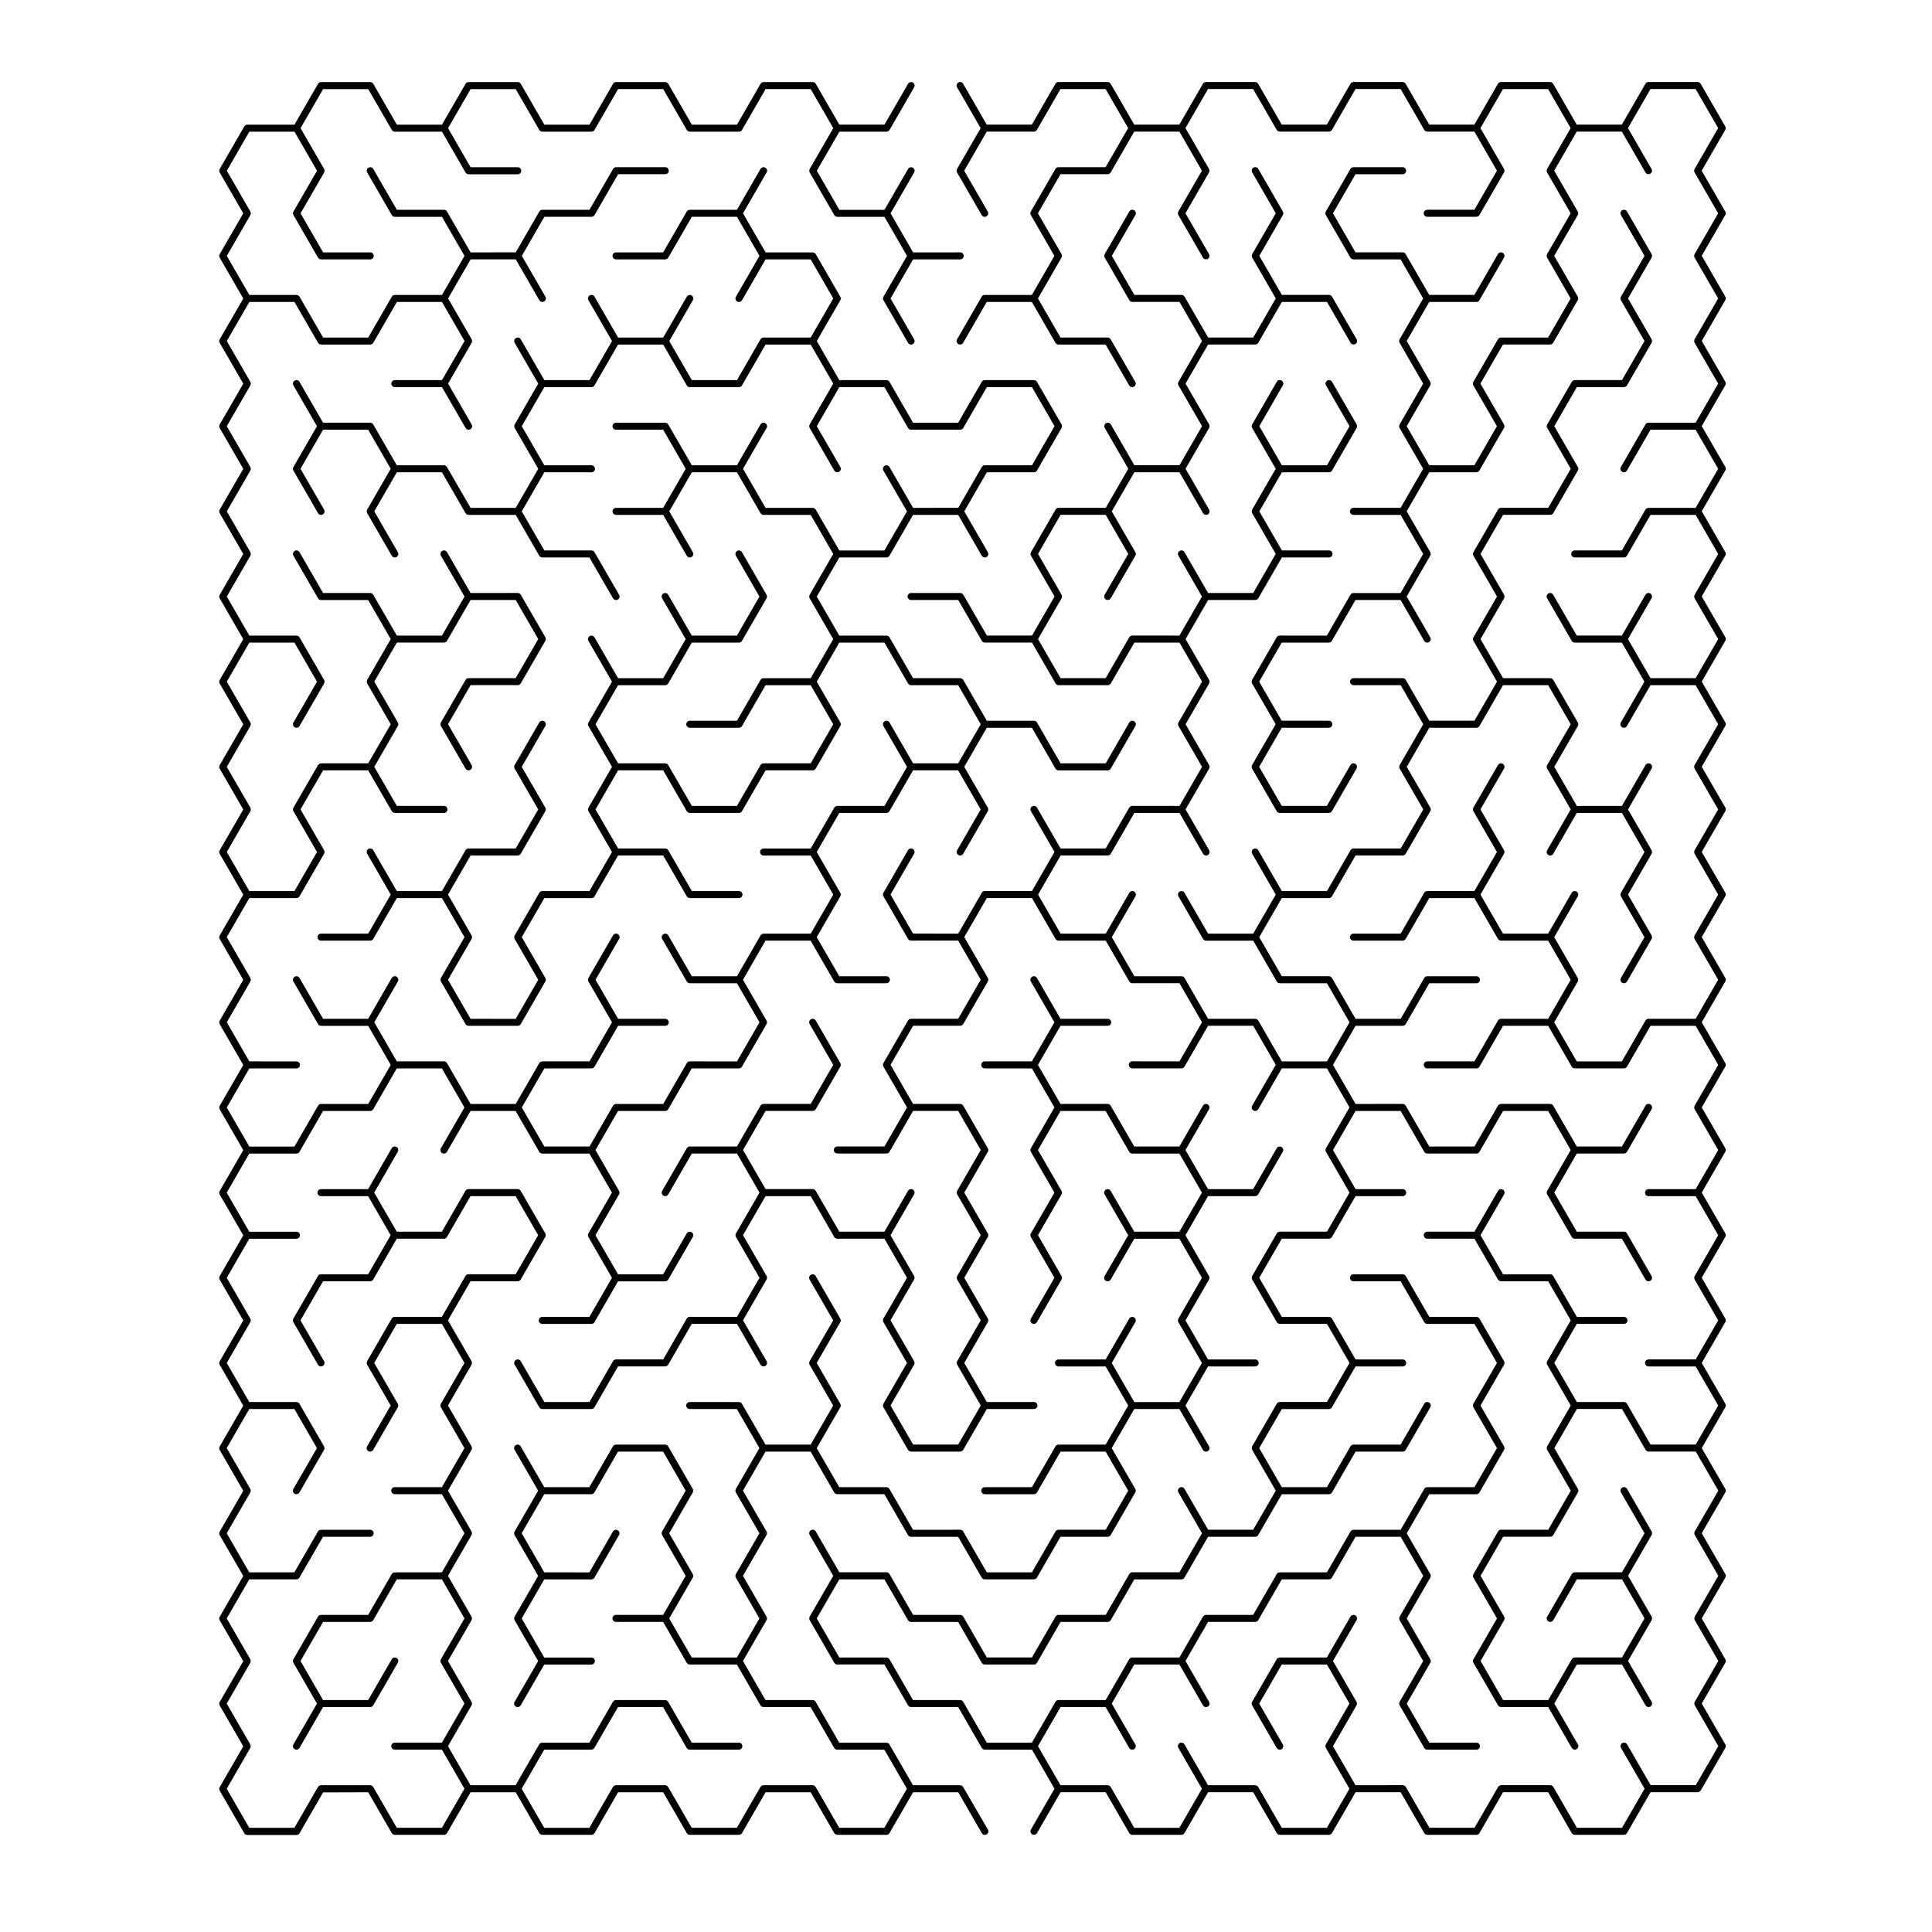 <?xml version="1.0" encoding="UTF-8"?>
<!-- Uploaded to: ICON Repo, www.iconrepo.com, Generator: ICON Repo Mixer Tools -->
<svg fill="#000000" width="800px" height="800px" version="1.1" viewBox="144 144 512 512" xmlns="http://www.w3.org/2000/svg">
 <g>
  <path d="m601.21 200.06-6.246-10.82 6.246-10.82c0.168-0.289 0.168-0.645 0-0.93l-6.516-11.285c-0.168-0.289-0.473-0.465-0.805-0.465h-13.031c-0.332 0-0.641 0.176-0.805 0.465l-6.246 10.82h-11.953l-6.246-10.82c-0.168-0.289-0.473-0.465-0.805-0.465h-13.031c-0.332 0-0.641 0.176-0.805 0.465l-6.246 10.82h-11.957l-6.246-10.82c-0.168-0.289-0.473-0.465-0.805-0.465h-13.031c-0.332 0-0.641 0.176-0.805 0.465l-6.246 10.82h-11.957l-6.246-10.82c-0.168-0.289-0.473-0.465-0.805-0.465h-13.031c-0.332 0-0.641 0.176-0.805 0.465l-6.246 10.82h-11.953l-6.246-10.82c-0.168-0.289-0.473-0.465-0.805-0.465h-13.031c-0.332 0-0.641 0.176-0.805 0.465l-6.246 10.82h-11.957l-6.25-10.82c-0.258-0.445-0.828-0.598-1.273-0.34-0.445 0.258-0.598 0.828-0.34 1.273l6.246 10.82-6.246 10.82c-0.02 0.035-0.023 0.074-0.035 0.109-0.023 0.059-0.047 0.117-0.062 0.18-0.012 0.059-0.012 0.117-0.012 0.176s0 0.117 0.012 0.176c0.012 0.062 0.035 0.121 0.062 0.18 0.016 0.035 0.016 0.074 0.035 0.109l6.516 11.285c0.172 0.297 0.484 0.465 0.809 0.465 0.156 0 0.316-0.039 0.465-0.125 0.445-0.258 0.598-0.828 0.34-1.273l-6.246-10.82 5.977-10.355h12.492c0.332 0 0.641-0.176 0.805-0.465l6.246-10.82h11.957l5.977 10.352-5.977 10.355h-12.492c-0.332 0-0.641 0.176-0.805 0.465l-6.516 11.285c-0.168 0.289-0.168 0.645 0 0.93l6.246 10.82-5.977 10.355h-12.492c-0.332 0-0.641 0.176-0.805 0.465l-6.516 11.285c-0.258 0.445-0.105 1.016 0.34 1.273 0.445 0.258 1.016 0.105 1.273-0.34l6.246-10.82h11.957l6.246 10.82c0.039 0.066 0.086 0.125 0.141 0.18 0.004 0.004 0.008 0.008 0.012 0.016 0.078 0.074 0.168 0.133 0.262 0.176 0.023 0.012 0.047 0.02 0.074 0.031 0.102 0.039 0.207 0.062 0.32 0.062h12.492l6.238 10.816c0.172 0.297 0.484 0.465 0.809 0.465 0.156 0 0.316-0.039 0.465-0.125 0.445-0.258 0.598-0.828 0.34-1.273l-6.516-11.285c-0.168-0.289-0.473-0.465-0.805-0.465h-12.492l-5.977-10.355 6.246-10.82c0.02-0.035 0.023-0.074 0.035-0.109 0.023-0.059 0.047-0.117 0.062-0.18 0.012-0.059 0.012-0.117 0.012-0.176 0-0.059 0-0.117-0.012-0.176-0.012-0.062-0.035-0.121-0.062-0.18-0.016-0.035-0.016-0.074-0.035-0.109l-6.246-10.82 5.977-10.355h12.492c0.109 0 0.215-0.027 0.32-0.062 0.027-0.008 0.051-0.02 0.074-0.031 0.094-0.043 0.184-0.102 0.262-0.176 0.004-0.004 0.008-0.008 0.012-0.016 0.051-0.055 0.102-0.113 0.141-0.18l6.246-10.82h11.957l5.977 10.355-6.246 10.82c-0.168 0.289-0.168 0.645 0 0.93l6.516 11.285c0.172 0.297 0.484 0.465 0.809 0.465 0.156 0 0.316-0.039 0.465-0.125 0.445-0.258 0.598-0.828 0.34-1.273l-6.246-10.82 6.246-10.82c0.02-0.035 0.023-0.074 0.035-0.109 0.023-0.059 0.047-0.117 0.062-0.18 0.012-0.059 0.012-0.117 0.012-0.176 0-0.059 0-0.117-0.012-0.176-0.012-0.062-0.035-0.121-0.062-0.18-0.016-0.035-0.016-0.074-0.035-0.109l-6.246-10.82 5.977-10.352h11.957l6.246 10.82c0.168 0.289 0.473 0.465 0.805 0.465h13.031c0.332 0 0.641-0.176 0.805-0.465l6.246-10.82h11.957l6.246 10.82c0.168 0.289 0.473 0.465 0.805 0.465h12.492l5.977 10.355-5.977 10.355h-12.492c-0.516 0-0.93 0.418-0.93 0.93 0 0.516 0.418 0.93 0.93 0.93h13.031c0.332 0 0.641-0.176 0.805-0.465l6.516-11.285c0.02-0.035 0.023-0.074 0.035-0.109 0.023-0.059 0.047-0.117 0.062-0.18 0.012-0.059 0.012-0.117 0.012-0.176s0-0.117-0.012-0.176c-0.012-0.062-0.035-0.121-0.062-0.18-0.016-0.035-0.016-0.074-0.035-0.109l-6.254-10.812 5.977-10.352h11.957l5.977 10.352-6.246 10.82c-0.02 0.035-0.023 0.074-0.035 0.109-0.023 0.059-0.047 0.117-0.062 0.18-0.012 0.059-0.012 0.117-0.012 0.176 0 0.059 0 0.117 0.012 0.176 0.012 0.062 0.035 0.121 0.062 0.18 0.016 0.035 0.016 0.074 0.035 0.109l6.246 10.82-6.246 10.82c-0.02 0.035-0.023 0.074-0.035 0.109-0.023 0.059-0.047 0.117-0.062 0.18-0.012 0.059-0.012 0.117-0.012 0.176s0 0.117 0.012 0.176c0.012 0.062 0.035 0.121 0.062 0.18 0.016 0.035 0.016 0.074 0.035 0.109l6.246 10.82-5.977 10.355h-12.492c-0.332 0-0.641 0.176-0.805 0.465l-6.516 11.285c-0.168 0.289-0.168 0.645 0 0.93l6.246 10.82-5.977 10.355h-11.957l-5.977-10.355 6.246-10.824c0.168-0.289 0.168-0.645 0-0.93l-6.246-10.82 5.977-10.355h12.492c0.332 0 0.641-0.176 0.805-0.465l6.516-11.285c0.258-0.445 0.105-1.016-0.34-1.273s-1.016-0.105-1.273 0.34l-6.246 10.82h-11.957l-6.246-10.82c-0.168-0.289-0.473-0.465-0.805-0.465l-12.492 0.004-5.977-10.352 5.977-10.355h12.492c0.516 0 0.93-0.418 0.93-0.93 0-0.516-0.418-0.93-0.93-0.93h-13.031c-0.332 0-0.641 0.176-0.805 0.465l-6.516 11.285c-0.168 0.289-0.168 0.645 0 0.93l6.516 11.285c0.039 0.066 0.086 0.125 0.141 0.18 0.004 0.004 0.008 0.008 0.012 0.016 0.078 0.074 0.168 0.133 0.262 0.176 0.023 0.012 0.047 0.02 0.074 0.031 0.102 0.039 0.207 0.062 0.32 0.062h12.492l5.977 10.355-6.246 10.82c-0.02 0.035-0.023 0.074-0.035 0.109-0.023 0.059-0.047 0.117-0.062 0.18-0.012 0.059-0.012 0.117-0.012 0.176 0 0.059 0 0.117 0.012 0.176 0.012 0.062 0.035 0.121 0.062 0.18 0.016 0.035 0.016 0.074 0.035 0.109l6.246 10.82-6.246 10.82c-0.02 0.035-0.023 0.074-0.035 0.109-0.023 0.059-0.047 0.117-0.062 0.18-0.012 0.059-0.012 0.117-0.012 0.176s0 0.117 0.012 0.176c0.012 0.062 0.035 0.121 0.062 0.18 0.016 0.035 0.016 0.074 0.035 0.109l6.246 10.82-5.977 10.352h-12.492c-0.516 0-0.93 0.418-0.93 0.93 0 0.516 0.418 0.93 0.93 0.93h12.492l5.977 10.355-5.977 10.355h-12.492c-0.332 0-0.641 0.176-0.805 0.465l-6.246 10.82-12.496-0.008c-0.332 0-0.641 0.176-0.805 0.465l-6.516 11.285c-0.02 0.035-0.023 0.074-0.035 0.109-0.023 0.059-0.047 0.117-0.062 0.18-0.012 0.059-0.012 0.117-0.012 0.176s0 0.117 0.012 0.176c0.012 0.062 0.035 0.121 0.062 0.18 0.016 0.035 0.016 0.074 0.035 0.109l6.246 10.82-6.246 10.82c-0.02 0.035-0.023 0.074-0.035 0.109-0.023 0.059-0.047 0.117-0.062 0.18-0.012 0.059-0.012 0.117-0.012 0.176s0 0.117 0.012 0.176c0.012 0.062 0.035 0.121 0.062 0.18 0.016 0.035 0.016 0.074 0.035 0.109l6.516 11.285c0.168 0.289 0.473 0.465 0.805 0.465h13.031c0.332 0 0.641-0.176 0.805-0.465l6.516-11.285c0.258-0.445 0.105-1.016-0.34-1.273-0.445-0.258-1.016-0.105-1.273 0.34l-6.246 10.82h-11.957l-5.977-10.355 5.977-10.352h12.492c0.516 0 0.93-0.418 0.93-0.93 0-0.516-0.418-0.93-0.93-0.93h-12.492l-5.977-10.355 5.977-10.355h12.492c0.332 0 0.641-0.176 0.805-0.465l6.246-10.82h11.957l6.246 10.82c0.258 0.445 0.828 0.598 1.273 0.34s0.598-0.828 0.34-1.273l-6.246-10.82 6.246-10.82c0.168-0.289 0.168-0.645 0-0.93l-6.246-10.82 5.977-10.352h12.492c0.332 0 0.641-0.176 0.805-0.465l6.516-11.285c0.02-0.035 0.023-0.074 0.035-0.109 0.023-0.059 0.047-0.117 0.062-0.18 0.012-0.059 0.012-0.117 0.012-0.176s0-0.117-0.012-0.176c-0.012-0.062-0.035-0.121-0.062-0.18-0.016-0.035-0.016-0.074-0.035-0.109l-6.246-10.82 5.977-10.352h12.492c0.109 0 0.215-0.027 0.32-0.062 0.027-0.008 0.051-0.02 0.074-0.031 0.094-0.043 0.184-0.102 0.262-0.176 0.004-0.004 0.008-0.008 0.012-0.016 0.051-0.055 0.102-0.113 0.141-0.18l6.516-11.285c0.168-0.289 0.168-0.645 0-0.93l-6.246-10.82 6.246-10.82c0.168-0.289 0.168-0.645 0-0.93l-6.246-10.82 5.977-10.355h11.957l6.246 10.82c0.172 0.297 0.484 0.465 0.809 0.465 0.156 0 0.316-0.039 0.465-0.125 0.445-0.258 0.598-0.828 0.34-1.273l-6.246-10.82 5.977-10.352h11.957l5.977 10.352-6.246 10.832c-0.02 0.035-0.023 0.074-0.035 0.109-0.027 0.059-0.051 0.117-0.062 0.18-0.012 0.059-0.012 0.117-0.012 0.176 0 0.059 0 0.117 0.012 0.176 0.012 0.062 0.035 0.121 0.062 0.18 0.016 0.035 0.016 0.074 0.035 0.109l6.246 10.82-6.246 10.82c-0.02 0.035-0.023 0.074-0.035 0.109-0.023 0.059-0.047 0.117-0.062 0.18-0.012 0.059-0.012 0.117-0.012 0.176s0 0.117 0.012 0.176c0.012 0.062 0.035 0.121 0.062 0.18 0.016 0.035 0.016 0.074 0.035 0.109l6.246 10.82-6.246 10.82c-0.02 0.035-0.023 0.074-0.035 0.109-0.023 0.059-0.047 0.117-0.062 0.18-0.012 0.059-0.012 0.117-0.012 0.176 0 0.059 0 0.117 0.012 0.176 0.012 0.062 0.035 0.121 0.062 0.18 0.016 0.035 0.016 0.074 0.035 0.109l6.246 10.82-5.977 10.355h-12.492c-0.332 0-0.641 0.176-0.805 0.465l-6.516 11.285c-0.258 0.445-0.105 1.016 0.34 1.273 0.445 0.254 1.012 0.105 1.273-0.34l6.246-10.82h11.957l5.977 10.355-5.977 10.352h-12.492c-0.332 0-0.641 0.176-0.805 0.465l-6.246 10.82h-12.492c-0.516 0-0.93 0.418-0.93 0.93 0 0.516 0.418 0.93 0.93 0.93h13.031c0.332 0 0.641-0.176 0.805-0.465l6.246-10.82h11.957l5.977 10.355-6.246 10.82c-0.02 0.035-0.023 0.074-0.035 0.109-0.023 0.059-0.047 0.117-0.062 0.18-0.012 0.059-0.012 0.117-0.012 0.176s0 0.117 0.012 0.176c0.012 0.062 0.035 0.121 0.062 0.18 0.016 0.035 0.016 0.074 0.035 0.109l6.246 10.82-5.984 10.344h-11.953l-5.977-10.355 6.246-10.82c0.258-0.445 0.105-1.016-0.34-1.273-0.445-0.258-1.016-0.105-1.273 0.34l-6.246 10.82h-11.957l-6.246-10.82c-0.258-0.445-0.828-0.598-1.273-0.34-0.445 0.258-0.598 0.828-0.34 1.273l6.516 11.285c0.168 0.289 0.473 0.465 0.805 0.465h12.492l5.977 10.355-6.246 10.82c-0.258 0.445-0.105 1.016 0.34 1.273 0.445 0.254 1.012 0.105 1.273-0.34l6.246-10.82h11.957l5.977 10.355-6.246 10.82c-0.02 0.035-0.023 0.074-0.035 0.109-0.023 0.059-0.047 0.117-0.062 0.18-0.012 0.059-0.012 0.117-0.012 0.176 0 0.059 0 0.117 0.012 0.176 0.012 0.062 0.035 0.121 0.062 0.18 0.016 0.035 0.016 0.074 0.035 0.109l6.246 10.82-6.246 10.82c-0.02 0.035-0.023 0.074-0.035 0.109-0.023 0.059-0.047 0.117-0.062 0.18-0.012 0.059-0.012 0.117-0.012 0.176s0 0.117 0.012 0.176c0.012 0.062 0.035 0.121 0.062 0.18 0.016 0.035 0.016 0.074 0.035 0.109l6.246 10.82-6.246 10.82c-0.02 0.035-0.023 0.074-0.035 0.109-0.023 0.059-0.047 0.117-0.062 0.18-0.012 0.059-0.012 0.117-0.012 0.176 0 0.059 0 0.117 0.012 0.176 0.012 0.062 0.035 0.121 0.062 0.18 0.016 0.035 0.016 0.074 0.035 0.109l6.246 10.82-5.977 10.352h-12.492c-0.332 0-0.641 0.176-0.805 0.465l-6.246 10.82h-11.957l-5.977-10.355 6.246-10.82c0.168-0.289 0.168-0.645 0-0.93l-6.246-10.82 6.246-10.82c0.258-0.445 0.105-1.016-0.34-1.273-0.445-0.258-1.016-0.105-1.273 0.34l-6.246 10.82h-11.953l-5.977-10.352 6.246-10.82c0.02-0.035 0.023-0.074 0.035-0.109 0.023-0.059 0.047-0.117 0.062-0.18 0.012-0.059 0.012-0.117 0.012-0.176 0-0.059 0-0.117-0.012-0.176-0.012-0.062-0.035-0.121-0.062-0.18-0.016-0.035-0.016-0.074-0.035-0.109l-6.246-10.82 6.246-10.82c0.258-0.445 0.105-1.016-0.34-1.273-0.445-0.258-1.016-0.105-1.273 0.34l-6.516 11.285c-0.168 0.289-0.168 0.645 0 0.93l6.246 10.82-5.977 10.355h-12.492c-0.332 0-0.641 0.176-0.805 0.465l-6.246 10.82h-12.492c-0.516 0-0.93 0.418-0.93 0.93 0 0.516 0.418 0.93 0.93 0.93h13.031c0.043 0 0.078-0.02 0.117-0.023 0.062-0.008 0.121-0.016 0.18-0.035 0.059-0.02 0.113-0.051 0.164-0.082 0.051-0.027 0.098-0.055 0.141-0.094 0.051-0.043 0.09-0.094 0.129-0.145 0.023-0.031 0.055-0.051 0.074-0.086l6.246-10.82h11.957l6.246 10.82c0.039 0.066 0.086 0.125 0.141 0.18 0.004 0.004 0.008 0.008 0.012 0.016 0.078 0.074 0.168 0.133 0.262 0.176 0.023 0.012 0.047 0.02 0.074 0.031 0.102 0.039 0.207 0.062 0.32 0.062h12.492l5.977 10.355-5.977 10.352h-12.492c-0.332 0-0.641 0.176-0.805 0.465l-6.246 10.82h-12.492c-0.516 0-0.93 0.418-0.93 0.93 0 0.516 0.418 0.93 0.93 0.93h13.031c0.332 0 0.641-0.176 0.805-0.465l6.246-10.82h11.957l6.246 10.82c0.168 0.289 0.473 0.465 0.805 0.465h13.031c0.332 0 0.641-0.176 0.805-0.465l6.246-10.82h11.957l5.977 10.355-6.246 10.82c-0.02 0.035-0.023 0.074-0.035 0.109-0.023 0.059-0.047 0.117-0.062 0.18-0.012 0.059-0.012 0.117-0.012 0.176s0 0.117 0.012 0.176c0.012 0.062 0.035 0.121 0.062 0.18 0.016 0.035 0.016 0.074 0.035 0.109l6.246 10.82-5.977 10.355h-12.492c-0.516 0-0.93 0.418-0.93 0.93 0 0.516 0.418 0.93 0.93 0.93h12.492l5.977 10.352-6.246 10.82c-0.02 0.035-0.023 0.074-0.035 0.109-0.023 0.059-0.047 0.117-0.062 0.18-0.012 0.059-0.012 0.117-0.012 0.176 0 0.059 0 0.117 0.012 0.176 0.012 0.062 0.035 0.121 0.062 0.18 0.016 0.035 0.016 0.074 0.035 0.109l6.246 10.82-5.977 10.352h-12.492c-0.516 0-0.93 0.418-0.93 0.93 0 0.516 0.418 0.93 0.93 0.93h12.492l5.977 10.352-5.977 10.355h-11.953l-6.246-10.82c-0.168-0.289-0.473-0.465-0.805-0.465h-12.492l-5.977-10.352 5.977-10.352h12.492c0.516 0 0.93-0.418 0.93-0.93 0-0.516-0.418-0.93-0.93-0.93h-12.492l-6.246-10.82c-0.168-0.289-0.473-0.465-0.805-0.465h-12.492l-5.977-10.352 6.246-10.82c0.258-0.445 0.105-1.016-0.34-1.273-0.445-0.258-1.016-0.105-1.273 0.34l-6.246 10.82h-12.492c-0.516 0-0.93 0.418-0.93 0.93 0 0.516 0.418 0.93 0.93 0.93h12.492l6.246 10.82c0.039 0.066 0.086 0.129 0.141 0.18l0.012 0.012c0.078 0.074 0.168 0.133 0.262 0.176 0.023 0.012 0.047 0.02 0.074 0.031 0.102 0.039 0.211 0.062 0.32 0.062h12.492l5.977 10.355-6.246 10.82c-0.02 0.035-0.023 0.074-0.035 0.109-0.023 0.059-0.047 0.117-0.062 0.18-0.012 0.059-0.012 0.117-0.012 0.176 0 0.059 0 0.117 0.012 0.176 0.012 0.062 0.035 0.121 0.062 0.18 0.016 0.035 0.016 0.074 0.035 0.109l6.246 10.82-6.246 10.82c-0.02 0.035-0.023 0.074-0.035 0.109-0.023 0.059-0.047 0.117-0.062 0.18-0.012 0.059-0.012 0.117-0.012 0.176 0 0.059 0 0.117 0.012 0.176 0.012 0.062 0.035 0.121 0.062 0.18 0.016 0.035 0.016 0.074 0.035 0.109l6.246 10.82-5.977 10.352h-12.492c-0.332 0-0.641 0.176-0.805 0.465l-6.516 11.285c-0.168 0.289-0.168 0.645 0 0.93l6.246 10.82-6.246 10.82c-0.168 0.289-0.168 0.645 0 0.93l6.516 11.285c0.039 0.066 0.086 0.129 0.141 0.18 0.004 0.004 0.008 0.008 0.012 0.012 0.078 0.074 0.168 0.133 0.262 0.176 0.023 0.012 0.047 0.02 0.074 0.031 0.102 0.039 0.211 0.062 0.32 0.062h12.492l6.246 10.82c0.172 0.301 0.484 0.465 0.809 0.465 0.156 0 0.316-0.039 0.465-0.125 0.445-0.258 0.598-0.828 0.34-1.273l-6.246-10.82 5.977-10.355h11.957l6.246 10.82c0.172 0.301 0.484 0.465 0.809 0.465 0.156 0 0.316-0.039 0.465-0.125 0.445-0.258 0.598-0.828 0.34-1.273l-6.246-10.82 6.246-10.82c0.02-0.035 0.023-0.074 0.035-0.109 0.023-0.059 0.047-0.117 0.062-0.18 0.012-0.059 0.012-0.117 0.012-0.176 0-0.059 0-0.117-0.012-0.176-0.012-0.062-0.035-0.121-0.062-0.18-0.016-0.035-0.016-0.074-0.035-0.109l-6.246-10.82 6.246-10.82c0.02-0.035 0.023-0.074 0.035-0.109 0.023-0.059 0.047-0.117 0.062-0.18 0.012-0.059 0.012-0.117 0.012-0.176 0-0.059 0-0.117-0.012-0.176-0.012-0.062-0.035-0.121-0.062-0.18-0.016-0.035-0.016-0.074-0.035-0.109l-6.516-11.285c-0.258-0.445-0.828-0.598-1.273-0.34-0.445 0.258-0.598 0.828-0.34 1.273l6.246 10.82-5.977 10.355h-12.492c-0.332 0-0.641 0.176-0.805 0.465l-6.516 11.285c-0.258 0.445-0.105 1.016 0.34 1.273 0.445 0.258 1.012 0.105 1.273-0.34l6.246-10.82h11.957l5.977 10.352-5.977 10.352h-12.492c-0.332 0-0.641 0.176-0.805 0.465l-6.246 10.82h-11.953l-5.977-10.355 6.246-10.82c0.02-0.035 0.023-0.074 0.035-0.109 0.023-0.059 0.047-0.117 0.062-0.18 0.012-0.059 0.012-0.117 0.012-0.176 0-0.059 0-0.117-0.012-0.176-0.012-0.062-0.035-0.121-0.062-0.18-0.016-0.035-0.016-0.074-0.035-0.109l-6.246-10.82 5.977-10.355h12.492c0.109 0 0.215-0.027 0.32-0.062 0.023-0.008 0.051-0.02 0.074-0.031 0.094-0.043 0.184-0.102 0.262-0.176 0.004-0.004 0.008-0.008 0.012-0.012 0.051-0.055 0.102-0.113 0.141-0.18l6.516-11.285c0.168-0.289 0.168-0.645 0-0.93l-6.246-10.82 5.977-10.355h11.957l6.246 10.82c0.039 0.066 0.086 0.129 0.141 0.18 0.004 0.004 0.008 0.008 0.012 0.012 0.078 0.074 0.168 0.133 0.262 0.176 0.023 0.012 0.047 0.02 0.074 0.031 0.102 0.039 0.211 0.062 0.32 0.062h12.492l5.977 10.352-6.246 10.82c-0.02 0.035-0.023 0.074-0.035 0.109-0.023 0.059-0.047 0.117-0.062 0.18-0.012 0.059-0.012 0.117-0.012 0.176 0 0.059 0 0.117 0.012 0.176 0.012 0.062 0.035 0.121 0.062 0.18 0.016 0.035 0.016 0.074 0.035 0.109l6.246 10.82-6.246 10.82c-0.02 0.035-0.023 0.074-0.035 0.109-0.023 0.059-0.047 0.117-0.062 0.18-0.012 0.059-0.012 0.117-0.012 0.176s0 0.117 0.012 0.176c0.012 0.062 0.035 0.121 0.062 0.18 0.016 0.035 0.016 0.074 0.035 0.109l6.246 10.82-6.246 10.82c-0.02 0.035-0.023 0.074-0.035 0.109-0.023 0.059-0.047 0.117-0.062 0.18-0.012 0.059-0.012 0.117-0.012 0.176 0 0.059 0 0.117 0.012 0.176 0.012 0.062 0.035 0.121 0.062 0.18 0.016 0.035 0.016 0.074 0.035 0.109l6.246 10.82-5.977 10.352h-11.953l-6.246-10.82c-0.258-0.445-0.828-0.598-1.273-0.34-0.445 0.258-0.598 0.828-0.34 1.273l6.246 10.82-5.977 10.355h-11.957l-6.246-10.82c-0.02-0.035-0.051-0.055-0.074-0.086-0.039-0.051-0.078-0.102-0.129-0.145-0.047-0.039-0.094-0.066-0.145-0.098s-0.102-0.059-0.156-0.078c-0.062-0.023-0.125-0.031-0.191-0.039-0.039-0.004-0.07-0.023-0.109-0.023h-13.031c-0.039 0-0.074 0.02-0.113 0.023-0.062 0.008-0.125 0.016-0.188 0.039-0.059 0.02-0.109 0.047-0.16 0.078-0.051 0.027-0.098 0.059-0.145 0.098-0.051 0.043-0.086 0.094-0.129 0.145-0.023 0.031-0.055 0.051-0.074 0.086l-6.246 10.82h-11.957l-6.246-10.82c-0.02-0.035-0.051-0.055-0.074-0.086-0.039-0.051-0.078-0.102-0.129-0.145-0.047-0.039-0.094-0.066-0.145-0.098s-0.102-0.059-0.16-0.078c-0.062-0.02-0.125-0.031-0.191-0.039-0.039-0.004-0.07-0.023-0.109-0.023l-12.527 0.012-5.977-10.352 6.246-10.82c0.02-0.035 0.023-0.074 0.035-0.109 0.023-0.059 0.047-0.117 0.062-0.18 0.012-0.059 0.012-0.117 0.012-0.176s0-0.117-0.012-0.176c-0.012-0.062-0.035-0.121-0.062-0.18-0.016-0.035-0.016-0.074-0.035-0.109l-6.246-10.82 6.246-10.82c0.258-0.445 0.105-1.016-0.34-1.273-0.445-0.258-1.016-0.105-1.273 0.34l-6.246 10.82-12.492 0.004c-0.332 0-0.641 0.176-0.805 0.465l-6.516 11.285c-0.02 0.035-0.023 0.074-0.035 0.109-0.023 0.059-0.047 0.117-0.062 0.18-0.012 0.059-0.012 0.117-0.012 0.176s0 0.117 0.012 0.176c0.012 0.062 0.035 0.121 0.062 0.18 0.016 0.035 0.016 0.074 0.035 0.109l6.516 11.285c0.172 0.301 0.484 0.465 0.809 0.465 0.156 0 0.316-0.039 0.465-0.125 0.445-0.258 0.598-0.828 0.34-1.273l-6.246-10.82 5.977-10.355h11.957l5.977 10.355-6.246 10.82c-0.168 0.289-0.168 0.641 0 0.93l6.246 10.82-5.977 10.355h-11.957l-6.246-10.82c-0.02-0.035-0.051-0.055-0.074-0.086-0.039-0.051-0.078-0.102-0.129-0.145-0.047-0.039-0.094-0.066-0.145-0.098s-0.102-0.059-0.16-0.078c-0.062-0.02-0.125-0.031-0.191-0.039-0.039-0.004-0.07-0.023-0.109-0.023h-12.492l-6.246-10.82c-0.258-0.445-0.828-0.598-1.273-0.34-0.445 0.258-0.598 0.828-0.34 1.273l6.246 10.82-5.977 10.355h-11.957l-6.246-10.82c-0.02-0.035-0.051-0.055-0.074-0.086-0.039-0.051-0.078-0.102-0.125-0.145-0.047-0.039-0.094-0.07-0.148-0.098-0.051-0.031-0.102-0.055-0.156-0.074-0.062-0.023-0.125-0.031-0.191-0.039-0.039-0.004-0.07-0.023-0.109-0.023h-12.492l-5.977-10.352 5.977-10.352h11.957l6.246 10.82c0.172 0.301 0.484 0.465 0.809 0.465 0.156 0 0.316-0.039 0.465-0.125 0.445-0.258 0.598-0.828 0.34-1.273l-6.246-10.82 5.977-10.355h11.957l6.246 10.82c0.172 0.301 0.484 0.465 0.809 0.465 0.156 0 0.316-0.039 0.465-0.125 0.445-0.258 0.598-0.828 0.34-1.273l-6.246-10.82 5.977-10.352h12.492c0.039 0 0.074-0.02 0.113-0.023 0.062-0.008 0.121-0.016 0.184-0.035 0.059-0.02 0.109-0.047 0.164-0.078 0.051-0.027 0.098-0.059 0.141-0.094 0.051-0.043 0.09-0.094 0.129-0.145 0.023-0.031 0.055-0.051 0.074-0.086l6.246-10.82h12.492c0.332 0 0.641-0.176 0.805-0.465l6.246-10.82h11.957l5.977 10.355-6.246 10.82c-0.02 0.035-0.023 0.074-0.035 0.109-0.023 0.059-0.047 0.117-0.062 0.18-0.012 0.059-0.012 0.117-0.012 0.176s0 0.117 0.012 0.176c0.012 0.062 0.035 0.121 0.062 0.18 0.016 0.035 0.016 0.074 0.035 0.109l6.246 10.82-6.246 10.82c-0.02 0.035-0.023 0.074-0.035 0.109-0.023 0.059-0.047 0.117-0.062 0.18-0.012 0.059-0.012 0.117-0.012 0.176 0 0.059 0 0.117 0.012 0.176 0.012 0.062 0.035 0.121 0.062 0.18 0.016 0.035 0.016 0.074 0.035 0.109l6.516 11.285c0.168 0.289 0.473 0.465 0.805 0.465h13.031c0.516 0 0.93-0.418 0.93-0.93 0-0.516-0.418-0.93-0.93-0.93h-12.492l-5.977-10.352 6.246-10.82c0.168-0.289 0.168-0.641 0-0.93l-6.246-10.82 6.246-10.82c0.168-0.289 0.168-0.641 0-0.93l-6.246-10.82 5.977-10.352h12.492c0.332 0 0.641-0.176 0.805-0.465l6.516-11.285c0.02-0.035 0.023-0.074 0.035-0.109 0.023-0.059 0.047-0.117 0.062-0.18 0.012-0.059 0.012-0.117 0.012-0.176 0-0.059 0-0.117-0.012-0.176-0.012-0.062-0.035-0.121-0.062-0.18-0.016-0.035-0.016-0.074-0.035-0.109l-6.246-10.82 6.246-10.82c0.02-0.035 0.023-0.074 0.035-0.109 0.023-0.059 0.047-0.117 0.062-0.18 0.012-0.059 0.012-0.117 0.012-0.176s0-0.117-0.012-0.176c-0.012-0.062-0.035-0.121-0.062-0.18-0.016-0.035-0.016-0.074-0.035-0.109l-6.516-11.285c-0.168-0.289-0.473-0.465-0.805-0.465h-12.492l-6.246-10.82c-0.168-0.289-0.473-0.465-0.805-0.465h-13.031c-0.516 0-0.93 0.418-0.93 0.93 0 0.516 0.418 0.93 0.93 0.93h12.492l6.246 10.82c0.168 0.289 0.473 0.465 0.805 0.465h12.492l5.977 10.352-6.246 10.82c-0.168 0.289-0.168 0.645 0 0.93l6.246 10.82-5.977 10.352h-12.492c-0.332 0-0.641 0.176-0.805 0.465l-6.246 10.82h-12.492c-0.332 0-0.641 0.176-0.805 0.465l-6.246 10.82-12.496-0.004c-0.332 0-0.641 0.176-0.805 0.465l-6.246 10.82h-12.492c-0.332 0-0.641 0.176-0.805 0.465l-6.246 10.82h-12.496c-0.332 0-0.641 0.176-0.805 0.465l-6.246 10.82h-12.492c-0.332 0-0.641 0.176-0.805 0.465l-6.246 10.82h-11.957l-6.246-10.82c-0.168-0.289-0.473-0.465-0.805-0.465h-12.492l-6.246-10.82c-0.168-0.289-0.473-0.465-0.805-0.465h-12.492l-5.977-10.352 5.977-10.352h11.957l6.246 10.82c0.039 0.07 0.09 0.129 0.141 0.184 0.004 0.004 0.004 0.008 0.008 0.012 0.078 0.078 0.168 0.133 0.262 0.176 0.023 0.012 0.047 0.02 0.074 0.031 0.102 0.039 0.211 0.062 0.32 0.062h12.492l6.246 10.82c0.168 0.289 0.473 0.465 0.805 0.465h13.031c0.332 0 0.641-0.176 0.805-0.465l6.246-10.82h12.492c0.109 0 0.215-0.027 0.32-0.062 0.023-0.008 0.051-0.02 0.074-0.031 0.094-0.043 0.184-0.102 0.262-0.176 0.004-0.004 0.008-0.008 0.012-0.012 0.051-0.055 0.102-0.113 0.141-0.18l6.246-10.82h12.492c0.332 0 0.641-0.176 0.805-0.465l6.246-10.82h12.492c0.109 0 0.215-0.027 0.32-0.062 0.023-0.008 0.051-0.02 0.074-0.031 0.094-0.043 0.184-0.102 0.262-0.176l0.012-0.012c0.051-0.055 0.102-0.113 0.141-0.18l6.246-10.82h12.492c0.332 0 0.641-0.176 0.805-0.465l6.246-10.82h12.492c0.109 0 0.215-0.027 0.316-0.062 0.027-0.008 0.051-0.02 0.074-0.031 0.094-0.043 0.184-0.102 0.262-0.176 0.004-0.004 0.008-0.012 0.012-0.016 0.051-0.055 0.098-0.109 0.137-0.18l6.516-11.285c0.258-0.445 0.105-1.016-0.34-1.273-0.445-0.258-1.016-0.105-1.273 0.34l-6.246 10.82h-12.492c-0.332 0-0.641 0.176-0.805 0.465l-6.246 10.82h-11.957l-5.977-10.352 5.977-10.355h12.492c0.332 0 0.641-0.176 0.805-0.465l6.246-10.82h12.492c0.516 0 0.93-0.418 0.93-0.93 0-0.516-0.418-0.93-0.93-0.93l-12.488-0.008-6.246-10.82c-0.168-0.289-0.473-0.465-0.805-0.465h-12.492l-5.977-10.355 5.977-10.352h12.492c0.332 0 0.641-0.176 0.805-0.465l6.246-10.82h12.492c0.516 0 0.93-0.418 0.93-0.93 0-0.516-0.418-0.93-0.93-0.93h-12.492l-5.977-10.355 5.977-10.352h11.957l6.246 10.82c0.168 0.289 0.473 0.465 0.805 0.465h13.031c0.332 0 0.641-0.176 0.805-0.465l6.246-10.82h11.957l5.977 10.352-6.246 10.82c-0.02 0.035-0.023 0.074-0.035 0.109-0.023 0.059-0.047 0.117-0.062 0.18-0.012 0.059-0.012 0.117-0.012 0.176s0 0.117 0.012 0.176c0.012 0.062 0.035 0.121 0.062 0.18 0.016 0.035 0.016 0.074 0.035 0.109l6.516 11.285c0.168 0.289 0.473 0.465 0.805 0.465h12.492l6.246 10.82c0.172 0.301 0.484 0.465 0.809 0.465 0.156 0 0.316-0.039 0.465-0.125 0.445-0.258 0.598-0.828 0.34-1.273l-6.516-11.285c-0.168-0.289-0.473-0.465-0.805-0.465h-12.492l-5.977-10.352 5.977-10.355h12.492c0.332 0 0.641-0.176 0.805-0.465l6.516-11.285c0.258-0.445 0.105-1.016-0.34-1.273-0.445-0.258-1.016-0.105-1.273 0.34l-6.246 10.82h-11.957l-6.246-10.82c-0.168-0.289-0.473-0.465-0.805-0.465h-13.031c-0.332 0-0.641 0.176-0.805 0.465l-6.246 10.82h-11.957l-6.246-10.82c-0.168-0.289-0.473-0.465-0.805-0.465l-12.492 0.004-5.977-10.352 5.977-10.355h12.492c0.109 0 0.215-0.027 0.32-0.062 0.023-0.008 0.051-0.02 0.074-0.031 0.094-0.043 0.184-0.102 0.262-0.176l0.012-0.012c0.051-0.055 0.102-0.113 0.141-0.18l6.246-10.82h12.492c0.516 0 0.93-0.418 0.93-0.93 0-0.516-0.418-0.93-0.93-0.93h-13.031c-0.332 0-0.641 0.176-0.805 0.465l-6.246 10.82-11.957-0.004-6.246-10.82c-0.168-0.289-0.473-0.465-0.805-0.465h-12.492l-5.977-10.355 5.977-10.352h12.492c0.332 0 0.641-0.176 0.805-0.465l6.246-10.82h12.492c0.109 0 0.215-0.027 0.32-0.062 0.027-0.008 0.051-0.02 0.074-0.031 0.094-0.043 0.184-0.102 0.262-0.176 0.004-0.004 0.008-0.008 0.012-0.016 0.051-0.055 0.102-0.113 0.141-0.18l6.516-11.285c0.168-0.289 0.168-0.645 0-0.93l-6.246-10.82 5.977-10.352h12.492c0.332 0 0.641-0.176 0.805-0.465l6.246-10.82h11.957l5.977 10.355-6.246 10.82c-0.02 0.035-0.023 0.074-0.035 0.109-0.023 0.059-0.047 0.117-0.062 0.18-0.012 0.059-0.012 0.117-0.012 0.176s0 0.117 0.012 0.176c0.012 0.062 0.035 0.121 0.062 0.18 0.016 0.035 0.016 0.074 0.035 0.109l6.246 10.82-6.246 10.82c-0.258 0.445-0.105 1.016 0.34 1.273 0.145 0.086 0.305 0.125 0.465 0.125 0.32 0 0.633-0.168 0.809-0.465l6.246-10.82h11.957l5.977 10.355-6.246 10.82c-0.168 0.289-0.168 0.645 0 0.93l6.246 10.82-6.246 10.82c-0.258 0.445-0.105 1.016 0.34 1.273 0.145 0.086 0.305 0.125 0.465 0.125 0.32 0 0.633-0.168 0.809-0.465l6.516-11.285c0.02-0.035 0.023-0.074 0.035-0.109 0.023-0.059 0.047-0.117 0.062-0.18 0.012-0.059 0.012-0.117 0.012-0.176s0-0.117-0.012-0.176c-0.012-0.062-0.035-0.121-0.062-0.18-0.016-0.035-0.016-0.074-0.035-0.109l-6.246-10.82 6.246-10.82c0.02-0.035 0.023-0.074 0.035-0.109 0.023-0.059 0.047-0.117 0.062-0.18 0.012-0.059 0.012-0.117 0.012-0.176 0-0.059 0-0.117-0.012-0.176-0.012-0.062-0.035-0.121-0.062-0.18-0.016-0.035-0.016-0.074-0.035-0.109l-6.246-10.82 6.246-10.82c0.258-0.445 0.105-1.016-0.34-1.273s-1.016-0.105-1.273 0.34l-6.246 10.82h-11.953l-5.977-10.355 6.246-10.82c0.168-0.289 0.168-0.645 0-0.93l-6.516-11.285c-0.168-0.289-0.473-0.465-0.805-0.465h-12.492l-5.977-10.355 6.246-10.82c0.02-0.035 0.023-0.074 0.035-0.109 0.023-0.059 0.047-0.117 0.062-0.18 0.012-0.059 0.012-0.117 0.012-0.176 0-0.059 0-0.117-0.012-0.176-0.012-0.062-0.035-0.121-0.062-0.18-0.016-0.035-0.016-0.074-0.035-0.109l-6.246-10.82 5.977-10.355h12.492c0.109 0 0.215-0.027 0.32-0.062 0.027-0.008 0.051-0.02 0.074-0.031 0.094-0.043 0.184-0.102 0.262-0.176 0.004-0.004 0.008-0.008 0.012-0.016 0.051-0.055 0.102-0.113 0.141-0.18l6.516-11.285c0.168-0.289 0.168-0.645 0-0.93l-6.246-10.82 5.977-10.355h12.492c0.332 0 0.641-0.176 0.805-0.465l6.516-11.285c0.02-0.035 0.023-0.074 0.035-0.109 0.023-0.059 0.047-0.117 0.062-0.18 0.012-0.059 0.012-0.117 0.012-0.176s0-0.117-0.012-0.176c-0.012-0.062-0.035-0.121-0.062-0.18-0.016-0.035-0.016-0.074-0.035-0.109l-6.246-10.82 6.246-10.82c0.02-0.035 0.023-0.074 0.035-0.109 0.023-0.059 0.047-0.117 0.062-0.18 0.012-0.059 0.012-0.117 0.012-0.176 0-0.059 0-0.117-0.012-0.176-0.012-0.062-0.035-0.121-0.062-0.18-0.016-0.035-0.016-0.074-0.035-0.109l-6.516-11.285c-0.258-0.445-0.828-0.598-1.273-0.34-0.445 0.258-0.598 0.828-0.34 1.273l6.246 10.82-6.246 10.82c-0.168 0.289-0.168 0.645 0 0.93l6.246 10.82-5.977 10.352h-12.492c-0.332 0-0.641 0.176-0.805 0.465l-6.516 11.285c-0.02 0.035-0.023 0.074-0.035 0.109-0.023 0.059-0.047 0.117-0.062 0.18-0.012 0.059-0.012 0.117-0.012 0.176 0 0.059 0 0.117 0.012 0.176 0.012 0.062 0.035 0.121 0.062 0.18 0.016 0.035 0.016 0.074 0.035 0.109l6.246 10.82-5.977 10.352h-12.492c-0.332 0-0.641 0.176-0.805 0.465l-6.516 11.285c-0.168 0.289-0.168 0.645 0 0.93l6.246 10.82-6.246 10.82c-0.168 0.289-0.168 0.645 0 0.93l6.246 10.82-5.977 10.355h-11.957l-6.246-10.82c-0.168-0.289-0.473-0.465-0.805-0.465h-13.031c-0.516 0-0.93 0.418-0.93 0.93 0 0.516 0.418 0.93 0.93 0.93h12.492l5.977 10.355-6.246 10.82c-0.02 0.035-0.023 0.074-0.035 0.109-0.023 0.059-0.047 0.117-0.062 0.18-0.012 0.059-0.012 0.117-0.012 0.176s0 0.117 0.012 0.176c0.012 0.062 0.035 0.121 0.062 0.18 0.016 0.035 0.016 0.074 0.035 0.109l6.246 10.82-5.977 10.355h-12.492c-0.332 0-0.641 0.176-0.805 0.465l-6.246 10.82h-11.957l-6.246-10.82c-0.258-0.445-0.828-0.598-1.273-0.34-0.445 0.258-0.598 0.828-0.34 1.273l6.246 10.82-5.977 10.352h-11.953l-6.246-10.82c-0.258-0.445-0.828-0.598-1.273-0.34-0.445 0.258-0.598 0.828-0.34 1.273l6.516 11.285c0.039 0.066 0.086 0.125 0.141 0.18 0.004 0.004 0.008 0.008 0.012 0.016 0.078 0.074 0.168 0.133 0.262 0.176 0.023 0.012 0.047 0.02 0.074 0.031 0.102 0.039 0.207 0.062 0.32 0.062h12.492l6.246 10.82c0.168 0.289 0.473 0.465 0.805 0.465h12.492l5.977 10.352-5.977 10.355h-11.953l-6.246-10.82c-0.168-0.289-0.473-0.465-0.805-0.465h-12.492l-6.246-10.82c-0.168-0.289-0.473-0.465-0.805-0.465h-12.492l-5.977-10.355 6.246-10.82c0.258-0.445 0.105-1.016-0.34-1.273-0.445-0.258-1.016-0.105-1.273 0.34l-6.246 10.82h-11.953l-5.977-10.352 5.977-10.355h12.492c0.043 0 0.078-0.02 0.117-0.023 0.062-0.008 0.121-0.016 0.18-0.035 0.059-0.02 0.109-0.047 0.164-0.078 0.051-0.027 0.098-0.059 0.141-0.094 0.051-0.043 0.09-0.094 0.129-0.145 0.023-0.031 0.055-0.051 0.074-0.086l6.246-10.82h11.957l6.246 10.82c0.172 0.297 0.484 0.465 0.809 0.465 0.156 0 0.316-0.039 0.465-0.125 0.445-0.258 0.598-0.828 0.34-1.273l-6.246-10.82 6.246-10.82c0.02-0.035 0.023-0.074 0.035-0.109 0.023-0.059 0.047-0.117 0.062-0.18 0.012-0.059 0.012-0.117 0.012-0.176s0-0.117-0.012-0.176c-0.012-0.062-0.035-0.121-0.062-0.18-0.016-0.035-0.016-0.074-0.035-0.109l-6.246-10.82 6.246-10.82c0.02-0.035 0.023-0.074 0.035-0.109 0.023-0.059 0.047-0.117 0.062-0.18 0.012-0.059 0.012-0.117 0.012-0.176s0-0.117-0.012-0.176c-0.012-0.062-0.035-0.121-0.062-0.18-0.016-0.035-0.016-0.074-0.035-0.109l-6.246-10.82 5.977-10.352h12.492c0.109 0 0.215-0.027 0.32-0.062 0.027-0.008 0.051-0.02 0.074-0.031 0.094-0.043 0.184-0.102 0.262-0.176 0.004-0.004 0.008-0.008 0.012-0.016 0.051-0.055 0.102-0.113 0.141-0.18l6.246-10.82h12.492c0.516 0 0.93-0.418 0.93-0.93 0-0.516-0.418-0.93-0.93-0.93h-12.492l-5.977-10.355 5.977-10.352h12.492c0.332 0 0.641-0.176 0.805-0.465l6.516-11.285c0.02-0.035 0.023-0.074 0.035-0.109 0.023-0.059 0.047-0.117 0.062-0.18 0.012-0.059 0.012-0.117 0.012-0.176 0-0.059 0-0.117-0.012-0.176-0.012-0.062-0.035-0.121-0.062-0.18-0.016-0.035-0.016-0.074-0.035-0.109l-6.516-11.285c-0.258-0.445-0.828-0.598-1.273-0.34-0.445 0.258-0.598 0.828-0.34 1.273l6.246 10.82-5.977 10.355h-11.957l-5.977-10.355 6.231-10.824c0.258-0.445 0.105-1.016-0.34-1.273-0.445-0.258-1.016-0.105-1.273 0.34l-6.516 11.285c-0.02 0.035-0.023 0.074-0.035 0.109-0.023 0.059-0.047 0.117-0.062 0.18-0.012 0.059-0.012 0.117-0.012 0.176 0 0.059 0 0.117 0.012 0.176 0.012 0.062 0.035 0.121 0.062 0.18 0.016 0.035 0.016 0.074 0.035 0.109l6.246 10.82-6.246 10.82c-0.02 0.035-0.023 0.074-0.035 0.109-0.023 0.059-0.047 0.117-0.062 0.18-0.012 0.059-0.012 0.117-0.012 0.176s0 0.117 0.012 0.176c0.012 0.062 0.035 0.121 0.062 0.18 0.016 0.035 0.016 0.074 0.035 0.109l6.246 10.82-5.977 10.355h-11.953l-6.246-10.82c-0.258-0.445-0.828-0.598-1.273-0.34-0.445 0.258-0.598 0.828-0.34 1.273l6.246 10.82-5.977 10.352-12.496-0.004c-0.332 0-0.641 0.176-0.805 0.465l-6.246 10.82h-11.953l-5.977-10.355 6.246-10.82c0.02-0.035 0.023-0.074 0.035-0.109 0.023-0.059 0.047-0.117 0.062-0.18 0.012-0.059 0.012-0.117 0.012-0.176 0-0.059 0-0.117-0.012-0.176-0.012-0.062-0.035-0.121-0.062-0.18-0.016-0.035-0.016-0.074-0.035-0.109l-6.246-10.82 5.977-10.355h11.957l5.977 10.355-6.246 10.82c-0.258 0.445-0.105 1.016 0.34 1.273 0.145 0.086 0.305 0.125 0.465 0.125 0.32 0 0.633-0.168 0.809-0.465l6.516-11.285c0.168-0.289 0.168-0.645 0-0.93l-6.246-10.82 5.977-10.352h11.957l6.246 10.82c0.172 0.297 0.484 0.465 0.809 0.465 0.156 0 0.316-0.039 0.465-0.125 0.445-0.258 0.598-0.828 0.34-1.273l-6.246-10.82 6.246-10.82c0.02-0.035 0.023-0.074 0.035-0.109 0.023-0.059 0.047-0.117 0.062-0.18 0.012-0.059 0.012-0.117 0.012-0.176 0-0.059 0-0.117-0.012-0.176-0.012-0.062-0.035-0.121-0.062-0.18-0.016-0.035-0.016-0.074-0.035-0.109l-6.246-10.82 5.977-10.352h12.492c0.109 0 0.215-0.027 0.32-0.062 0.027-0.008 0.051-0.02 0.074-0.031 0.094-0.043 0.184-0.102 0.262-0.176 0.004-0.004 0.008-0.008 0.012-0.016 0.051-0.055 0.102-0.113 0.141-0.18l6.246-10.82h11.957l6.246 10.82c0.172 0.297 0.484 0.465 0.809 0.465 0.156 0 0.316-0.039 0.465-0.125 0.445-0.258 0.598-0.828 0.34-1.273l-6.516-11.285c-0.168-0.289-0.473-0.465-0.805-0.465h-12.492l-5.977-10.355 6.246-10.82c0.168-0.289 0.168-0.645 0-0.93l-6.516-11.285c-0.258-0.445-0.828-0.598-1.273-0.34-0.445 0.258-0.598 0.828-0.34 1.273l6.246 10.82-6.246 10.82c-0.02 0.035-0.023 0.074-0.035 0.109-0.023 0.059-0.047 0.117-0.062 0.18-0.012 0.059-0.012 0.117-0.012 0.176s0 0.117 0.012 0.176c0.012 0.062 0.035 0.121 0.062 0.18 0.016 0.035 0.016 0.074 0.035 0.109l6.246 10.82-5.977 10.355h-11.953l-6.246-10.82c-0.168-0.289-0.473-0.465-0.805-0.465h-12.492l-5.977-10.355 6.246-10.82c0.258-0.445 0.105-1.016-0.34-1.273-0.445-0.258-1.016-0.105-1.273 0.34l-6.516 11.285c-0.02 0.035-0.023 0.074-0.035 0.109-0.023 0.059-0.047 0.117-0.062 0.18-0.012 0.059-0.012 0.117-0.012 0.176 0 0.059 0 0.117 0.012 0.176 0.012 0.062 0.035 0.121 0.062 0.18 0.016 0.035 0.016 0.074 0.035 0.109l6.516 11.285c0.168 0.289 0.473 0.465 0.805 0.465h12.492l5.977 10.355-6.246 10.82c-0.168 0.289-0.168 0.645 0 0.93l6.246 10.82-5.977 10.355h-11.953l-6.246-10.82c-0.258-0.445-0.828-0.598-1.273-0.34s-0.598 0.828-0.34 1.273l6.246 10.82-5.977 10.352h-12.492c-0.332 0-0.641 0.176-0.805 0.465l-6.516 11.285c-0.168 0.289-0.168 0.645 0 0.93l6.246 10.82-5.977 10.352h-11.957l-6.246-10.82c-0.168-0.289-0.473-0.465-0.805-0.465h-13.031c-0.516 0-0.93 0.418-0.93 0.93 0 0.516 0.418 0.93 0.93 0.93h12.492l6.246 10.82c0.168 0.289 0.473 0.465 0.805 0.465h12.492l6.246 10.82c0.039 0.066 0.086 0.125 0.141 0.18 0.004 0.004 0.008 0.008 0.012 0.016 0.078 0.074 0.168 0.133 0.262 0.176 0.023 0.012 0.047 0.02 0.074 0.031 0.102 0.039 0.207 0.062 0.32 0.062h13.031c0.043 0 0.078-0.02 0.117-0.023 0.062-0.008 0.121-0.016 0.18-0.035 0.059-0.02 0.109-0.047 0.164-0.078 0.051-0.027 0.098-0.059 0.141-0.094 0.051-0.043 0.09-0.094 0.129-0.145 0.023-0.031 0.055-0.051 0.074-0.086l6.246-10.82h11.957l5.977 10.355-6.246 10.82c-0.168 0.289-0.168 0.645 0 0.93l6.246 10.82-5.977 10.355-12.512-0.008c-0.332 0-0.641 0.176-0.805 0.465l-6.246 10.82h-11.953l-6.246-10.82c-0.258-0.445-0.828-0.598-1.273-0.34-0.445 0.258-0.598 0.828-0.34 1.273l6.246 10.82-5.977 10.355h-12.492c-0.332 0-0.641 0.176-0.805 0.465l-6.246 10.82-11.957-0.008-5.977-10.352 6.246-10.82c0.258-0.445 0.105-1.016-0.34-1.273-0.445-0.258-1.016-0.105-1.273 0.34l-6.516 11.285c-0.164 0.289-0.164 0.645 0 0.93l6.516 11.285c0.039 0.07 0.09 0.129 0.141 0.184 0.004 0.004 0.004 0.008 0.008 0.012 0.078 0.078 0.168 0.133 0.262 0.176 0.023 0.012 0.047 0.02 0.074 0.031 0.102 0.039 0.207 0.062 0.32 0.062h12.492l5.977 10.355-5.977 10.352h-12.492c-0.332 0-0.641 0.176-0.805 0.465l-6.516 11.285c-0.164 0.289-0.164 0.645 0 0.93l6.246 10.82-5.977 10.352h-12.492c-0.516 0-0.93 0.418-0.93 0.93 0 0.516 0.418 0.93 0.93 0.93h13.031c0.332 0 0.641-0.176 0.805-0.465l6.246-10.82h11.957l5.977 10.352-6.246 10.82c-0.02 0.035-0.023 0.074-0.035 0.109-0.023 0.059-0.047 0.117-0.062 0.18-0.012 0.059-0.012 0.117-0.012 0.176 0 0.059 0 0.117 0.012 0.176 0.012 0.062 0.035 0.121 0.062 0.18 0.016 0.035 0.016 0.074 0.035 0.109l6.246 10.82-6.246 10.82c-0.02 0.035-0.023 0.074-0.035 0.109-0.023 0.059-0.047 0.117-0.062 0.18-0.012 0.059-0.012 0.117-0.012 0.176s0 0.117 0.012 0.176c0.012 0.062 0.035 0.121 0.062 0.18 0.016 0.035 0.016 0.074 0.035 0.109l6.246 10.82-6.246 10.82c-0.02 0.035-0.023 0.074-0.035 0.109-0.023 0.059-0.047 0.117-0.062 0.18-0.012 0.059-0.012 0.117-0.012 0.176 0 0.059 0 0.117 0.012 0.176 0.012 0.062 0.035 0.121 0.062 0.18 0.016 0.035 0.016 0.074 0.035 0.109l6.246 10.82-5.977 10.355h-11.953l-5.977-10.355 6.246-10.82c0.02-0.035 0.023-0.074 0.035-0.109 0.023-0.059 0.047-0.117 0.062-0.18 0.012-0.059 0.012-0.117 0.012-0.176 0-0.059 0-0.117-0.012-0.176-0.012-0.062-0.035-0.121-0.062-0.18-0.016-0.035-0.016-0.074-0.035-0.109l-6.246-10.82 6.246-10.82c0.02-0.035 0.023-0.074 0.035-0.109 0.023-0.059 0.047-0.117 0.062-0.18 0.012-0.059 0.012-0.117 0.012-0.176s0-0.117-0.012-0.176c-0.012-0.062-0.035-0.121-0.062-0.18-0.016-0.035-0.016-0.074-0.035-0.109l-6.254-10.812 6.246-10.82c0.258-0.445 0.105-1.016-0.34-1.273-0.445-0.258-1.016-0.105-1.273 0.34l-6.246 10.82h-11.957l-6.246-10.82c-0.168-0.289-0.473-0.465-0.805-0.465h-12.492l-5.977-10.355 5.977-10.352h12.492c0.109 0 0.215-0.027 0.32-0.062 0.023-0.008 0.051-0.02 0.074-0.031 0.094-0.043 0.188-0.102 0.262-0.176 0.004-0.004 0.004-0.008 0.008-0.012 0.055-0.055 0.102-0.113 0.141-0.184l6.516-11.285c0.164-0.289 0.164-0.645 0-0.93l-6.516-11.285c-0.258-0.445-0.828-0.598-1.273-0.34-0.445 0.258-0.598 0.828-0.34 1.273l6.246 10.82-5.977 10.352h-12.492c-0.332 0-0.641 0.176-0.805 0.465l-6.246 10.82h-12.488c-0.332 0-0.641 0.176-0.805 0.465l-6.516 11.285c-0.258 0.445-0.105 1.016 0.34 1.273 0.445 0.258 1.012 0.105 1.273-0.34l6.246-10.82h11.957l5.977 10.355-6.246 10.82c-0.164 0.289-0.164 0.645 0 0.93l6.246 10.82-5.977 10.355-12.496-0.008c-0.332 0-0.641 0.176-0.805 0.465l-6.246 10.82h-12.492c-0.332 0-0.641 0.176-0.805 0.465l-6.246 10.82h-11.957l-6.246-10.82c-0.258-0.445-0.828-0.598-1.273-0.34-0.445 0.258-0.598 0.828-0.34 1.273l6.512 11.281c0.168 0.289 0.473 0.465 0.805 0.465h13.031c0.332 0 0.641-0.176 0.805-0.465l6.246-10.82h12.492c0.039 0 0.074-0.02 0.109-0.023 0.066-0.008 0.129-0.016 0.191-0.039 0.059-0.02 0.105-0.047 0.156-0.078 0.051-0.031 0.102-0.059 0.145-0.098 0.051-0.043 0.086-0.09 0.125-0.145 0.023-0.031 0.055-0.051 0.078-0.086l6.246-10.82h11.957l6.246 10.82c0.172 0.301 0.484 0.465 0.809 0.465 0.156 0 0.316-0.039 0.465-0.125 0.445-0.258 0.598-0.828 0.34-1.273l-6.246-10.82 6.246-10.82c0.02-0.035 0.023-0.074 0.035-0.109 0.023-0.059 0.047-0.117 0.062-0.18 0.012-0.059 0.012-0.117 0.012-0.176s0-0.117-0.012-0.176c-0.012-0.062-0.035-0.121-0.062-0.18-0.016-0.035-0.016-0.074-0.035-0.109l-6.246-10.809 5.977-10.352h11.957l6.246 10.82c0.168 0.289 0.473 0.465 0.805 0.465h12.492l5.977 10.352-6.246 10.82c-0.164 0.289-0.164 0.645 0 0.93l6.246 10.82-6.246 10.82c-0.164 0.289-0.164 0.645 0 0.93l6.516 11.285c0.039 0.07 0.09 0.129 0.141 0.184 0.004 0.004 0.004 0.008 0.008 0.012 0.078 0.078 0.168 0.133 0.262 0.176 0.023 0.012 0.047 0.02 0.074 0.031 0.102 0.039 0.211 0.062 0.32 0.062h13.031c0.109 0 0.215-0.027 0.316-0.062 0.027-0.008 0.051-0.02 0.074-0.031 0.094-0.043 0.184-0.102 0.262-0.176 0.004-0.004 0.008-0.012 0.012-0.016 0.051-0.055 0.102-0.113 0.141-0.18l6.246-10.82h12.492c0.516 0 0.93-0.418 0.93-0.93 0-0.516-0.418-0.93-0.93-0.93h-12.492l-5.977-10.352 6.246-10.82c0.168-0.289 0.168-0.645 0-0.93l-6.246-10.82 6.246-10.82c0.168-0.289 0.168-0.645 0-0.93l-6.246-10.82 6.246-10.82c0.168-0.289 0.168-0.645 0-0.93l-6.516-11.285c-0.168-0.289-0.473-0.465-0.805-0.465l-12.488-0.004-5.977-10.352 5.977-10.355h12.492c0.109 0 0.215-0.027 0.32-0.062 0.023-0.008 0.051-0.02 0.074-0.031 0.094-0.043 0.188-0.102 0.262-0.176 0.004-0.004 0.004-0.008 0.008-0.012 0.055-0.055 0.102-0.113 0.141-0.184l6.516-11.285c0.168-0.289 0.168-0.645 0-0.93l-6.246-10.82 5.977-10.352h11.957l6.246 10.82c0.039 0.066 0.086 0.125 0.141 0.18 0.004 0.004 0.008 0.008 0.012 0.016 0.078 0.074 0.168 0.133 0.262 0.176 0.023 0.012 0.047 0.02 0.074 0.031 0.102 0.039 0.207 0.062 0.32 0.062h12.492l6.246 10.82c0.168 0.289 0.473 0.465 0.805 0.465h12.492l5.977 10.352-5.977 10.355-12.496-0.004c-0.516 0-0.93 0.418-0.93 0.93 0 0.516 0.418 0.93 0.93 0.93h13.031c0.332 0 0.641-0.176 0.805-0.465l6.246-10.82h11.957l5.977 10.355-6.246 10.82c-0.258 0.445-0.105 1.016 0.34 1.273 0.145 0.086 0.305 0.125 0.465 0.125 0.32 0 0.633-0.168 0.809-0.465l6.246-10.82h11.957l5.977 10.352-6.246 10.82c-0.168 0.289-0.168 0.645 0 0.93l6.246 10.82-5.977 10.352h-12.496c-0.332 0-0.641 0.176-0.805 0.465l-6.516 11.285c-0.02 0.035-0.023 0.074-0.035 0.109-0.023 0.059-0.047 0.117-0.062 0.18-0.012 0.059-0.012 0.117-0.012 0.176s0 0.117 0.012 0.176c0.012 0.062 0.035 0.121 0.062 0.18 0.016 0.035 0.016 0.074 0.035 0.109l6.516 11.285c0.168 0.289 0.473 0.465 0.805 0.465h12.492l5.977 10.352-5.977 10.352-12.492 0.004c-0.332 0-0.641 0.176-0.805 0.465l-6.516 11.285c-0.02 0.035-0.023 0.074-0.035 0.109-0.023 0.059-0.047 0.117-0.062 0.18-0.012 0.059-0.012 0.117-0.012 0.176s0 0.117 0.012 0.176c0.012 0.062 0.035 0.121 0.062 0.18 0.016 0.035 0.016 0.074 0.035 0.109l6.246 10.82-5.977 10.352h-11.953l-6.246-10.82c-0.258-0.445-0.828-0.598-1.273-0.34-0.445 0.258-0.598 0.828-0.34 1.273l6.246 10.82-5.977 10.355-12.496-0.004c-0.332 0-0.641 0.176-0.805 0.465l-6.246 10.82h-12.492c-0.332 0-0.641 0.176-0.805 0.465l-6.246 10.82h-11.957l-6.246-10.82c-0.168-0.289-0.473-0.465-0.805-0.465h-12.492l-6.246-10.82c-0.168-0.289-0.473-0.465-0.805-0.465h-12.492l-6.246-10.82c-0.258-0.445-0.828-0.598-1.273-0.34-0.445 0.258-0.598 0.828-0.34 1.273l6.246 10.82-6.246 10.82c-0.02 0.035-0.023 0.074-0.035 0.109-0.023 0.059-0.047 0.117-0.062 0.18-0.012 0.059-0.012 0.117-0.012 0.176s0 0.117 0.012 0.176c0.012 0.062 0.035 0.121 0.062 0.18 0.016 0.035 0.016 0.074 0.035 0.109l6.516 11.285c0.168 0.289 0.473 0.465 0.805 0.465h12.492l6.246 10.82c0.039 0.07 0.09 0.129 0.141 0.184 0.004 0.004 0.004 0.008 0.008 0.012 0.078 0.078 0.168 0.133 0.262 0.176 0.023 0.012 0.047 0.02 0.074 0.031 0.102 0.039 0.211 0.062 0.32 0.062h12.492l6.246 10.82c0.168 0.289 0.473 0.465 0.805 0.465h12.492l5.977 10.352-6.246 10.82c-0.258 0.445-0.105 1.016 0.34 1.273 0.145 0.086 0.305 0.125 0.465 0.125 0.32 0 0.633-0.168 0.809-0.465l6.246-10.82h11.953l6.246 10.82c0.168 0.289 0.473 0.465 0.805 0.465h13.031c0.332 0 0.641-0.176 0.805-0.465l6.246-10.82h11.953l6.246 10.82c0.168 0.289 0.473 0.465 0.805 0.465h13.031c0.332 0 0.641-0.176 0.805-0.465l6.246-10.82h11.953l6.246 10.82c0.168 0.289 0.473 0.465 0.805 0.465h13.031c0.332 0 0.641-0.176 0.805-0.465l6.246-10.82h11.953l6.246 10.82c0.168 0.289 0.473 0.465 0.805 0.465h13.031c0.332 0 0.641-0.176 0.805-0.465l6.246-10.82h12.492c0.109 0 0.215-0.027 0.32-0.062 0.023-0.008 0.051-0.02 0.074-0.031 0.094-0.043 0.184-0.102 0.262-0.176 0.004-0.004 0.008-0.008 0.012-0.012 0.051-0.055 0.102-0.113 0.141-0.18l6.516-11.285c0.168-0.289 0.168-0.641 0-0.93l-6.246-10.82 6.246-10.82c0.168-0.289 0.168-0.641 0-0.93l-6.246-10.82 6.246-10.82c0.168-0.289 0.168-0.641 0-0.93l-6.246-10.82 6.246-10.82c0.168-0.289 0.168-0.645 0-0.93l-6.246-10.82 6.246-10.82c0.168-0.289 0.168-0.645 0-0.93l-6.246-10.82 6.246-10.82c0.168-0.289 0.168-0.645 0-0.93l-6.246-10.82 6.246-10.82c0.168-0.289 0.168-0.645 0-0.93l-6.246-10.82 6.246-10.82c0.168-0.289 0.168-0.645 0-0.93l-6.246-10.82 6.246-10.82c0.168-0.289 0.168-0.645 0-0.93l-6.246-10.82 6.246-10.82c0.168-0.289 0.168-0.645 0-0.93l-6.246-10.82 6.246-10.82c0.168-0.289 0.168-0.645 0-0.93l-6.246-10.82 6.246-10.82c0.168-0.289 0.168-0.645 0-0.93l-6.246-10.82 6.246-10.82c0.168-0.289 0.168-0.645 0-0.93l-6.246-10.82 6.246-10.82c0.168-0.289 0.168-0.645 0-0.93l-6.246-10.82 6.246-10.82c0.168-0.289 0.168-0.645 0-0.93l-6.246-10.82 6.246-10.82c0.168-0.289 0.168-0.645 0-0.93l-6.246-10.82 6.246-10.82c0.168-0.289 0.168-0.645 0-0.93l-6.246-10.82 6.246-10.82c0.168-0.289 0.168-0.645 0-0.93l-6.246-10.82 6.246-10.82c0.18-0.262 0.18-0.617 0.012-0.902z"/>
  <path d="m399.25 617.57c-0.02-0.035-0.055-0.055-0.078-0.086-0.039-0.051-0.078-0.098-0.125-0.141-0.047-0.039-0.098-0.07-0.148-0.102-0.051-0.027-0.098-0.055-0.152-0.074-0.062-0.023-0.125-0.031-0.191-0.039-0.039-0.004-0.07-0.023-0.109-0.023h-12.492l-6.246-10.82c-0.168-0.289-0.473-0.465-0.805-0.465h-12.492l-6.246-10.82c-0.168-0.289-0.473-0.465-0.805-0.465h-12.492l-5.977-10.355 6.246-10.82c0.02-0.035 0.023-0.074 0.035-0.109 0.023-0.059 0.047-0.117 0.062-0.18 0.012-0.059 0.012-0.117 0.012-0.176 0-0.059 0-0.117-0.012-0.176-0.012-0.062-0.035-0.121-0.062-0.18-0.016-0.035-0.016-0.074-0.035-0.109l-6.246-10.82 6.246-10.82c0.02-0.035 0.023-0.074 0.035-0.109 0.023-0.059 0.047-0.117 0.062-0.18 0.012-0.059 0.012-0.117 0.012-0.176s0-0.117-0.012-0.176c-0.012-0.062-0.035-0.121-0.062-0.18-0.016-0.035-0.016-0.074-0.035-0.109l-6.246-10.82 5.977-10.352h11.957l6.246 10.82c0.168 0.289 0.473 0.465 0.805 0.465h12.492l6.246 10.82c0.039 0.07 0.09 0.129 0.141 0.184 0.004 0.004 0.004 0.008 0.008 0.012 0.078 0.078 0.168 0.133 0.262 0.176 0.023 0.012 0.047 0.02 0.074 0.031 0.102 0.039 0.211 0.062 0.32 0.062h12.492l6.246 10.82c0.168 0.289 0.473 0.465 0.805 0.465h13.031c0.332 0 0.641-0.176 0.805-0.465l6.246-10.82h12.492c0.109 0 0.215-0.027 0.32-0.062 0.023-0.008 0.051-0.02 0.074-0.031 0.094-0.043 0.184-0.102 0.262-0.176 0.004-0.004 0.008-0.008 0.012-0.012 0.051-0.055 0.102-0.113 0.141-0.18l6.516-11.285c0.168-0.289 0.168-0.645 0-0.93l-6.246-10.82 5.977-10.355h11.957l6.246 10.82c0.172 0.301 0.484 0.465 0.809 0.465 0.156 0 0.316-0.039 0.465-0.125 0.445-0.258 0.598-0.828 0.34-1.273l-6.246-10.82 5.977-10.352h12.492c0.516 0 0.93-0.418 0.93-0.93 0-0.516-0.418-0.93-0.93-0.93h-12.492l-5.977-10.352 6.246-10.82c0.02-0.035 0.023-0.074 0.035-0.109 0.023-0.059 0.047-0.117 0.062-0.18 0.012-0.059 0.012-0.117 0.012-0.176s0-0.117-0.012-0.176c-0.012-0.062-0.035-0.121-0.062-0.18-0.016-0.035-0.016-0.074-0.035-0.109l-6.246-10.82 5.977-10.352h12.492c0.109 0 0.215-0.027 0.316-0.062 0.027-0.008 0.051-0.02 0.074-0.031 0.094-0.043 0.184-0.102 0.262-0.176 0.004-0.004 0.008-0.012 0.012-0.016 0.051-0.055 0.098-0.109 0.137-0.18l6.516-11.285c0.258-0.445 0.105-1.016-0.34-1.273-0.445-0.258-1.016-0.105-1.273 0.34l-6.246 10.82h-11.953l-5.977-10.355 6.246-10.82c0.258-0.445 0.105-1.016-0.34-1.273-0.445-0.258-1.016-0.105-1.273 0.34l-6.246 10.82h-11.957l-6.246-10.82c-0.168-0.289-0.473-0.465-0.805-0.465h-12.492l-5.977-10.352 5.977-10.355h12.492c0.516 0 0.93-0.418 0.93-0.93 0-0.516-0.418-0.93-0.93-0.93h-12.492l-6.246-10.82c-0.258-0.445-0.828-0.598-1.273-0.34-0.445 0.258-0.598 0.828-0.34 1.273l6.246 10.82-5.977 10.355h-12.492c-0.516 0-0.93 0.418-0.93 0.93 0 0.516 0.418 0.93 0.93 0.93h12.492l5.977 10.352-6.246 10.82c-0.168 0.289-0.168 0.645 0 0.93l6.246 10.82-6.246 10.82c-0.168 0.289-0.168 0.645 0 0.93l6.246 10.82-6.246 10.82c-0.258 0.445-0.105 1.016 0.34 1.273 0.145 0.086 0.305 0.125 0.465 0.125 0.32 0 0.633-0.168 0.809-0.465l6.516-11.285c0.02-0.035 0.023-0.074 0.035-0.109 0.023-0.059 0.047-0.117 0.062-0.18 0.012-0.059 0.012-0.117 0.012-0.176 0-0.059 0-0.117-0.012-0.176-0.012-0.062-0.035-0.121-0.062-0.18-0.016-0.035-0.016-0.074-0.035-0.109l-6.246-10.82 6.246-10.82c0.02-0.035 0.023-0.074 0.035-0.109 0.023-0.059 0.047-0.117 0.062-0.18 0.012-0.059 0.012-0.117 0.012-0.176s0-0.117-0.012-0.176c-0.012-0.062-0.035-0.121-0.062-0.18-0.016-0.035-0.016-0.074-0.035-0.109l-6.246-10.82 5.977-10.352h11.957l6.246 10.82c0.168 0.289 0.473 0.465 0.805 0.465h12.492l5.977 10.355-5.977 10.352h-11.953l-6.246-10.82c-0.258-0.445-0.828-0.598-1.273-0.34-0.445 0.258-0.598 0.828-0.34 1.273l6.246 10.82-6.246 10.82c-0.258 0.445-0.105 1.016 0.34 1.273 0.145 0.086 0.305 0.125 0.465 0.125 0.32 0 0.633-0.168 0.809-0.465l6.246-10.82h11.957l5.977 10.352-6.246 10.82c-0.168 0.289-0.168 0.645 0 0.93l6.246 10.82-5.977 10.352h-11.953l-5.977-10.352 6.246-10.82c0.258-0.445 0.105-1.016-0.34-1.273-0.445-0.258-1.016-0.105-1.273 0.34l-6.246 10.82h-12.492c-0.516 0-0.93 0.418-0.93 0.93 0 0.516 0.418 0.93 0.93 0.93h12.492l5.977 10.352-5.977 10.355h-12.492c-0.332 0-0.641 0.176-0.805 0.465l-6.246 10.82h-12.492c-0.516 0-0.93 0.418-0.93 0.93 0 0.516 0.418 0.93 0.93 0.93h13.031c0.332 0 0.641-0.176 0.805-0.465l6.246-10.82h11.957l5.977 10.352-5.977 10.352h-12.492c-0.332 0-0.641 0.176-0.805 0.465l-6.246 10.82h-11.957l-6.246-10.82c-0.168-0.289-0.473-0.465-0.805-0.465l-12.504 0.004-6.246-10.82c-0.168-0.289-0.473-0.465-0.805-0.465h-12.492l-5.977-10.352 6.246-10.82c0.164-0.289 0.164-0.645 0-0.93l-6.246-10.82 6.246-10.82c0.164-0.289 0.164-0.645 0-0.93l-6.516-11.285c-0.258-0.445-0.828-0.598-1.273-0.34-0.445 0.258-0.598 0.828-0.34 1.273l6.246 10.82-6.246 10.82c-0.02 0.035-0.023 0.074-0.035 0.109-0.023 0.059-0.047 0.117-0.062 0.18-0.012 0.059-0.012 0.117-0.012 0.176s0 0.117 0.012 0.176c0.012 0.062 0.035 0.121 0.062 0.18 0.016 0.035 0.016 0.074 0.035 0.109l6.246 10.82-5.977 10.355h-11.953l-6.246-10.82c-0.168-0.289-0.473-0.465-0.805-0.465l-13.035-0.008c-0.516 0-0.93 0.418-0.93 0.93 0 0.516 0.418 0.93 0.93 0.93h12.492l5.977 10.355-6.246 10.82c-0.164 0.289-0.164 0.645 0 0.93l6.246 10.82-6.246 10.82c-0.164 0.289-0.164 0.645 0 0.93l6.246 10.82-5.977 10.352h-11.957l-5.977-10.352 6.246-10.82c0.164-0.289 0.164-0.641 0-0.93l-6.246-10.82 6.246-10.82c0.164-0.289 0.164-0.645 0-0.93l-6.516-11.285c-0.168-0.289-0.473-0.465-0.805-0.465h-13.031c-0.332 0-0.641 0.176-0.805 0.465l-6.246 10.82h-11.957l-6.246-10.82c-0.258-0.445-0.828-0.598-1.273-0.34-0.445 0.258-0.598 0.828-0.34 1.273l6.246 10.82-6.246 10.82c-0.02 0.035-0.023 0.074-0.035 0.109-0.023 0.059-0.047 0.117-0.062 0.18-0.012 0.059-0.012 0.117-0.012 0.176s0 0.117 0.012 0.176c0.012 0.062 0.035 0.121 0.062 0.18 0.016 0.035 0.016 0.074 0.035 0.109l6.246 10.82-6.246 10.82c-0.02 0.035-0.023 0.074-0.035 0.109-0.023 0.059-0.047 0.117-0.062 0.18-0.012 0.059-0.012 0.117-0.012 0.176s0 0.117 0.012 0.176c0.012 0.062 0.035 0.121 0.062 0.18 0.016 0.035 0.016 0.074 0.035 0.109l6.246 10.82-6.246 10.82c-0.258 0.445-0.105 1.016 0.34 1.273 0.148 0.086 0.309 0.125 0.465 0.125 0.32 0 0.633-0.168 0.809-0.465l6.246-10.82h12.492c0.516 0 0.93-0.418 0.93-0.93 0-0.516-0.418-0.93-0.93-0.93h-12.492l-5.977-10.352 5.977-10.352h12.492c0.332 0 0.641-0.176 0.805-0.465l6.516-11.285c0.258-0.445 0.105-1.016-0.34-1.273-0.445-0.258-1.016-0.105-1.273 0.34l-6.246 10.82-11.953-0.016-5.977-10.355 5.977-10.352h12.492c0.332 0 0.641-0.176 0.805-0.465l6.246-10.82h11.957l5.977 10.352-6.246 10.82c-0.02 0.035-0.023 0.074-0.035 0.109-0.023 0.059-0.047 0.117-0.062 0.18-0.012 0.059-0.012 0.117-0.012 0.176 0 0.059 0 0.117 0.012 0.176 0.012 0.062 0.035 0.121 0.062 0.18 0.016 0.035 0.016 0.074 0.035 0.109l6.246 10.82-5.977 10.352h-12.492c-0.516 0-0.93 0.418-0.93 0.93 0 0.516 0.418 0.93 0.93 0.93h12.492l6.246 10.82c0.168 0.289 0.473 0.465 0.805 0.465h12.492l6.246 10.82c0.039 0.07 0.09 0.129 0.141 0.184 0.004 0.004 0.004 0.008 0.008 0.012 0.078 0.078 0.168 0.133 0.262 0.176 0.023 0.012 0.047 0.02 0.074 0.031 0.102 0.039 0.211 0.062 0.32 0.062h12.492l6.246 10.82c0.168 0.289 0.473 0.465 0.805 0.465h12.492l5.977 10.352-5.977 10.355h-11.957l-6.246-10.82c-0.02-0.035-0.055-0.055-0.078-0.086-0.039-0.051-0.078-0.102-0.125-0.141-0.047-0.039-0.098-0.07-0.148-0.102-0.051-0.027-0.098-0.055-0.152-0.074-0.062-0.023-0.125-0.031-0.191-0.039-0.039-0.004-0.07-0.023-0.109-0.023h-13.031c-0.039 0-0.074 0.02-0.113 0.023-0.066 0.008-0.125 0.016-0.188 0.039-0.055 0.02-0.105 0.047-0.156 0.078s-0.102 0.059-0.148 0.098c-0.047 0.043-0.086 0.09-0.125 0.141-0.023 0.031-0.055 0.051-0.078 0.086l-6.246 10.82h-11.957l-6.246-10.82c-0.02-0.035-0.055-0.055-0.078-0.086-0.039-0.051-0.078-0.102-0.125-0.145-0.047-0.039-0.094-0.07-0.148-0.102-0.051-0.027-0.098-0.055-0.152-0.074-0.062-0.023-0.125-0.031-0.191-0.039-0.039-0.004-0.07-0.023-0.109-0.023h-13.031c-0.039 0-0.074 0.02-0.113 0.023-0.066 0.008-0.125 0.016-0.188 0.039-0.059 0.02-0.105 0.047-0.156 0.078s-0.102 0.059-0.145 0.098c-0.051 0.043-0.086 0.09-0.125 0.145-0.023 0.031-0.055 0.051-0.078 0.086l-6.246 10.82h-11.957l-5.977-10.355 5.977-10.352h12.492c0.332 0 0.641-0.176 0.805-0.465l6.246-10.82h11.957l6.246 10.82c0.168 0.289 0.473 0.465 0.805 0.465h13.031c0.516 0 0.93-0.418 0.93-0.93 0-0.516-0.418-0.93-0.93-0.93h-12.492l-6.246-10.82c-0.168-0.289-0.473-0.465-0.805-0.465h-13.031c-0.332 0-0.641 0.176-0.805 0.465l-6.246 10.82h-12.492c-0.332 0-0.641 0.176-0.805 0.465l-6.246 10.82h-11.945l-5.977-10.352 6.246-10.82c0.02-0.035 0.023-0.074 0.035-0.109 0.023-0.059 0.047-0.117 0.062-0.18 0.012-0.059 0.012-0.117 0.012-0.176s0-0.117-0.012-0.176c-0.012-0.062-0.035-0.121-0.062-0.18-0.016-0.035-0.016-0.074-0.035-0.109l-6.246-10.82 6.246-10.82c0.02-0.035 0.023-0.074 0.035-0.109 0.023-0.059 0.047-0.117 0.062-0.18 0.012-0.059 0.012-0.117 0.012-0.176s0-0.117-0.012-0.176c-0.012-0.062-0.035-0.121-0.062-0.18-0.016-0.035-0.016-0.074-0.035-0.109l-6.246-10.82 6.246-10.82c0.02-0.035 0.023-0.074 0.035-0.109 0.023-0.059 0.047-0.117 0.062-0.18 0.012-0.059 0.012-0.117 0.012-0.176 0-0.059 0-0.117-0.012-0.176-0.012-0.062-0.035-0.121-0.062-0.18-0.016-0.035-0.016-0.074-0.035-0.109l-6.246-10.82 6.246-10.82c0.02-0.035 0.023-0.074 0.035-0.109 0.023-0.059 0.047-0.117 0.062-0.18 0.012-0.059 0.012-0.117 0.012-0.176 0-0.059 0-0.117-0.012-0.176-0.012-0.062-0.035-0.121-0.062-0.18-0.016-0.035-0.016-0.074-0.035-0.109l-6.246-10.82 6.246-10.82c0.02-0.035 0.023-0.074 0.035-0.109 0.023-0.059 0.047-0.117 0.062-0.18 0.012-0.059 0.012-0.117 0.012-0.176s0-0.117-0.012-0.176c-0.012-0.062-0.035-0.121-0.062-0.18-0.016-0.035-0.016-0.074-0.035-0.109l-6.246-10.82 5.977-10.355h12.492c0.109 0 0.215-0.027 0.32-0.062 0.023-0.008 0.051-0.02 0.074-0.031 0.094-0.043 0.188-0.102 0.262-0.176 0.004-0.004 0.004-0.008 0.008-0.012 0.055-0.055 0.102-0.113 0.141-0.184l6.516-11.285c0.164-0.289 0.164-0.645 0-0.93l-6.516-11.285c-0.168-0.289-0.473-0.465-0.805-0.465h-13.031c-0.332 0-0.641 0.176-0.805 0.465l-6.246 10.82h-11.957l-5.977-10.352 6.246-10.82c0.258-0.445 0.105-1.016-0.34-1.273-0.445-0.258-1.016-0.105-1.273 0.34l-6.246 10.832h-12.492c-0.516 0-0.93 0.418-0.93 0.93 0 0.516 0.418 0.93 0.93 0.93h12.492l5.977 10.352-5.977 10.352h-12.492c-0.332 0-0.641 0.176-0.805 0.465l-6.516 11.285c-0.164 0.289-0.164 0.645 0 0.93l6.516 11.285c0.172 0.301 0.484 0.465 0.809 0.465 0.156 0 0.316-0.039 0.465-0.125 0.445-0.258 0.598-0.828 0.34-1.273l-6.246-10.812 5.977-10.355h12.492c0.109 0 0.215-0.027 0.32-0.062 0.023-0.008 0.051-0.02 0.074-0.031 0.094-0.043 0.188-0.102 0.262-0.176 0.004-0.004 0.004-0.008 0.008-0.012 0.055-0.055 0.102-0.113 0.141-0.184l6.246-10.82h12.492c0.332 0 0.641-0.176 0.805-0.465l6.246-10.82h11.957l5.977 10.352-5.977 10.352h-12.492c-0.332 0-0.641 0.176-0.805 0.465l-6.246 10.82h-12.492c-0.332 0-0.641 0.176-0.805 0.465l-6.516 11.285c-0.02 0.035-0.023 0.074-0.035 0.109-0.023 0.059-0.047 0.117-0.062 0.18-0.012 0.059-0.012 0.117-0.012 0.176s0 0.117 0.012 0.176c0.012 0.062 0.035 0.121 0.062 0.18 0.016 0.035 0.016 0.074 0.035 0.109l6.246 10.82-6.246 10.82c-0.258 0.445-0.105 1.016 0.34 1.273 0.148 0.086 0.309 0.125 0.465 0.125 0.32 0 0.633-0.168 0.809-0.465l6.516-11.285c0.164-0.289 0.164-0.645 0-0.93l-6.246-10.82 5.977-10.352h11.957l5.977 10.352-6.246 10.82c-0.164 0.289-0.164 0.645 0 0.93l6.246 10.82-5.977 10.352h-12.492c-0.516 0-0.93 0.418-0.93 0.93 0 0.516 0.418 0.93 0.93 0.93h12.492l5.977 10.352-5.977 10.355h-12.492c-0.332 0-0.641 0.176-0.805 0.465l-6.246 10.82h-12.492c-0.332 0-0.641 0.176-0.805 0.465l-6.516 11.285c-0.164 0.289-0.164 0.645 0 0.93l6.246 10.82-6.246 10.82c-0.258 0.445-0.105 1.016 0.34 1.273 0.148 0.086 0.309 0.125 0.465 0.125 0.32 0 0.633-0.168 0.809-0.465l6.246-10.82h12.492c0.109 0 0.215-0.027 0.316-0.062 0.027-0.008 0.051-0.02 0.074-0.031 0.094-0.043 0.184-0.102 0.262-0.176 0.004-0.004 0.008-0.012 0.012-0.016 0.051-0.055 0.102-0.113 0.141-0.18l6.516-11.285c0.258-0.445 0.105-1.016-0.34-1.273-0.445-0.258-1.016-0.105-1.273 0.34l-6.246 10.82h-11.953l-5.977-10.355 5.977-10.352h12.492c0.039 0 0.074-0.02 0.113-0.023 0.062-0.008 0.125-0.016 0.188-0.039 0.059-0.02 0.105-0.047 0.156-0.078s0.102-0.059 0.145-0.098c0.047-0.043 0.086-0.09 0.125-0.145 0.023-0.031 0.055-0.051 0.078-0.086l6.246-10.82h11.957l5.977 10.352-6.246 10.82c-0.164 0.289-0.164 0.645 0 0.93l6.246 10.82-5.977 10.352h-12.492c-0.516 0-0.93 0.418-0.93 0.93 0 0.516 0.418 0.93 0.93 0.93h12.492l5.977 10.352-5.977 10.355h-11.957l-6.246-10.82c-0.02-0.035-0.055-0.055-0.078-0.086-0.039-0.051-0.078-0.098-0.125-0.141-0.047-0.039-0.098-0.07-0.148-0.102-0.051-0.027-0.098-0.055-0.152-0.074-0.062-0.023-0.125-0.031-0.191-0.039-0.039-0.004-0.07-0.023-0.109-0.023h-13.031c-0.039 0-0.074 0.02-0.113 0.023-0.066 0.008-0.125 0.016-0.188 0.039-0.059 0.02-0.105 0.047-0.16 0.078-0.051 0.031-0.102 0.059-0.145 0.098-0.051 0.043-0.086 0.09-0.125 0.145-0.023 0.031-0.055 0.051-0.078 0.086l-6.246 10.82-11.961 0.008-5.977-10.355 6.246-10.82c0.02-0.035 0.023-0.074 0.035-0.109 0.023-0.059 0.047-0.117 0.062-0.18 0.012-0.059 0.012-0.117 0.012-0.176s0-0.117-0.012-0.176c-0.012-0.062-0.035-0.121-0.062-0.18-0.016-0.035-0.016-0.074-0.035-0.109l-6.246-10.82 6.246-10.82c0.02-0.035 0.023-0.074 0.035-0.109 0.023-0.059 0.047-0.117 0.062-0.18 0.012-0.059 0.012-0.117 0.012-0.176s0-0.117-0.012-0.176c-0.012-0.062-0.035-0.121-0.062-0.18-0.016-0.035-0.016-0.074-0.035-0.109l-6.246-10.82 5.977-10.352h12.492c0.332 0 0.641-0.176 0.805-0.465l6.246-10.82h12.492c0.516 0 0.93-0.418 0.93-0.93 0-0.516-0.418-0.93-0.93-0.93h-13.031c-0.332 0-0.641 0.176-0.805 0.465l-6.246 10.82h-11.953l-5.977-10.355 6.246-10.82c0.02-0.035 0.023-0.074 0.035-0.109 0.023-0.059 0.047-0.117 0.062-0.18 0.012-0.059 0.012-0.117 0.012-0.176s0-0.117-0.012-0.176c-0.012-0.062-0.035-0.121-0.062-0.18-0.016-0.035-0.016-0.074-0.035-0.109l-6.246-10.82 5.977-10.355h11.957l5.977 10.355-6.246 10.82c-0.258 0.445-0.105 1.016 0.34 1.273 0.148 0.086 0.309 0.125 0.465 0.125 0.32 0 0.633-0.168 0.809-0.465l6.516-11.285c0.02-0.035 0.023-0.074 0.035-0.109 0.023-0.059 0.047-0.117 0.062-0.18 0.012-0.059 0.012-0.117 0.012-0.176s0-0.117-0.012-0.176c-0.012-0.062-0.035-0.121-0.062-0.18-0.016-0.035-0.016-0.074-0.035-0.109l-6.516-11.285c-0.168-0.289-0.473-0.465-0.805-0.465h-12.492l-5.977-10.352 6.246-10.82c0.02-0.035 0.023-0.074 0.035-0.109 0.023-0.059 0.047-0.117 0.062-0.18 0.012-0.059 0.012-0.117 0.012-0.176 0-0.059 0-0.117-0.012-0.176-0.012-0.062-0.035-0.121-0.062-0.18-0.016-0.035-0.016-0.074-0.035-0.109l-6.246-10.82 5.977-10.352h12.492c0.516 0 0.93-0.418 0.93-0.93 0-0.516-0.418-0.93-0.93-0.93h-12.492l-5.977-10.352 5.977-10.355h12.492c0.332 0 0.641-0.176 0.805-0.465l6.246-10.82h12.492c0.109 0 0.215-0.027 0.32-0.062 0.023-0.008 0.051-0.02 0.074-0.031 0.094-0.043 0.188-0.102 0.262-0.176 0.004-0.004 0.004-0.008 0.008-0.012 0.055-0.055 0.102-0.113 0.141-0.184l6.246-10.82h11.957l5.977 10.352-6.246 10.82c-0.258 0.445-0.105 1.016 0.34 1.273 0.445 0.258 1.016 0.105 1.273-0.34l6.246-10.82h11.957l6.246 10.82c0.168 0.289 0.473 0.465 0.805 0.465h12.492l5.977 10.355-6.246 10.82c-0.164 0.289-0.164 0.645 0 0.93l6.246 10.82-5.977 10.355h-12.492c-0.516 0-0.93 0.418-0.93 0.93 0 0.516 0.418 0.93 0.93 0.93h13.031c0.332 0 0.641-0.176 0.805-0.465l6.246-10.82h12.492c0.109 0 0.215-0.027 0.32-0.062 0.023-0.008 0.051-0.02 0.074-0.031 0.094-0.043 0.188-0.102 0.262-0.176 0.004-0.004 0.004-0.008 0.008-0.012 0.055-0.055 0.102-0.113 0.141-0.184l6.516-11.285c0.258-0.445 0.105-1.016-0.34-1.273-0.445-0.258-1.016-0.105-1.273 0.34l-6.246 10.82h-11.953l-5.981-10.355 6.246-10.82c0.02-0.035 0.023-0.074 0.035-0.109 0.023-0.059 0.047-0.117 0.062-0.18 0.012-0.059 0.012-0.117 0.012-0.176s0-0.117-0.012-0.176c-0.012-0.062-0.035-0.121-0.062-0.18-0.016-0.035-0.016-0.074-0.035-0.109l-6.246-10.82 5.977-10.352h12.492c0.109 0 0.215-0.027 0.32-0.062 0.023-0.008 0.051-0.02 0.074-0.031 0.094-0.043 0.188-0.102 0.262-0.176 0.004-0.004 0.004-0.008 0.008-0.012 0.055-0.055 0.102-0.113 0.141-0.184l6.246-10.82h12.492c0.332 0 0.641-0.176 0.805-0.465l6.516-11.285c0.02-0.035 0.023-0.074 0.035-0.109 0.023-0.059 0.047-0.117 0.062-0.18 0.012-0.059 0.012-0.117 0.012-0.176 0-0.059 0-0.117-0.012-0.176-0.012-0.062-0.035-0.121-0.062-0.18-0.016-0.035-0.016-0.074-0.035-0.109l-6.246-10.82 5.977-10.355h11.957l6.246 10.82c0.168 0.289 0.473 0.465 0.805 0.465h13.031c0.516 0 0.93-0.418 0.93-0.93 0-0.516-0.418-0.93-0.93-0.93h-12.492l-5.977-10.355 6.246-10.82c0.164-0.289 0.164-0.645 0-0.93l-6.242-10.816 5.977-10.355h12.492c0.332 0 0.641-0.176 0.805-0.465l6.246-10.82h11.957l5.977 10.355-6.246 10.82c-0.258 0.445-0.105 1.016 0.34 1.273 0.148 0.086 0.309 0.125 0.465 0.125 0.32 0 0.633-0.168 0.809-0.465l6.516-11.285c0.168-0.289 0.168-0.645 0-0.93l-6.246-10.82 5.977-10.352h11.957l6.246 10.82c0.039 0.066 0.086 0.125 0.141 0.18 0.004 0.004 0.008 0.008 0.012 0.016 0.078 0.074 0.168 0.133 0.262 0.176 0.023 0.012 0.047 0.02 0.074 0.031 0.102 0.039 0.207 0.062 0.32 0.062h13.031c0.109 0 0.215-0.027 0.32-0.062 0.027-0.008 0.051-0.02 0.074-0.031 0.094-0.043 0.184-0.102 0.262-0.176 0.004-0.004 0.008-0.008 0.012-0.016 0.051-0.055 0.102-0.113 0.141-0.18l6.516-11.285c0.258-0.445 0.105-1.016-0.34-1.273-0.445-0.258-1.016-0.105-1.273 0.34l-6.246 10.82h-11.953l-6.246-10.82c-0.168-0.289-0.473-0.465-0.805-0.465h-12.492l-6.246-10.82c-0.168-0.289-0.473-0.465-0.805-0.465h-12.504l-6.246-10.82c-0.168-0.289-0.473-0.465-0.805-0.465h-12.492l-5.977-10.352 5.977-10.355h12.492c0.332 0 0.641-0.176 0.805-0.465l6.246-10.82h11.957l6.246 10.82c0.172 0.297 0.484 0.465 0.809 0.465 0.156 0 0.316-0.039 0.465-0.125 0.445-0.258 0.598-0.828 0.34-1.273l-6.246-10.82 5.977-10.352h12.492c0.332 0 0.641-0.176 0.805-0.465l6.516-11.285c0.02-0.035 0.023-0.074 0.035-0.109 0.023-0.059 0.047-0.117 0.062-0.18 0.012-0.059 0.012-0.117 0.012-0.176 0-0.059 0-0.117-0.012-0.176-0.012-0.062-0.035-0.121-0.062-0.18-0.016-0.035-0.016-0.074-0.035-0.109l-6.516-11.285c-0.168-0.289-0.473-0.465-0.805-0.465h-13.031c-0.332 0-0.641 0.176-0.805 0.465l-6.246 10.82h-11.957l-6.246-10.82c-0.168-0.289-0.473-0.465-0.805-0.465h-12.492l-5.977-10.352 6.246-10.82c0.164-0.289 0.164-0.645 0-0.93l-6.516-11.285c-0.168-0.289-0.473-0.465-0.805-0.465h-12.492l-5.977-10.352 6.246-10.82c0.258-0.445 0.105-1.016-0.34-1.273-0.449-0.258-1.016-0.105-1.273 0.34l-6.246 10.82h-12.496c-0.332 0-0.641 0.176-0.805 0.465l-6.246 10.82h-12.492c-0.516 0-0.93 0.418-0.93 0.93 0 0.516 0.418 0.93 0.93 0.93h13.031c0.039 0 0.074-0.02 0.117-0.023 0.062-0.008 0.121-0.016 0.184-0.035 0.059-0.02 0.109-0.047 0.16-0.078 0.051-0.027 0.098-0.059 0.141-0.098 0.051-0.043 0.086-0.094 0.129-0.145 0.023-0.031 0.055-0.051 0.078-0.086l6.246-10.82h11.957l5.977 10.352-6.246 10.82c-0.258 0.445-0.105 1.016 0.34 1.273 0.445 0.258 1.012 0.105 1.273-0.34l6.246-10.82h11.957l5.977 10.355-5.977 10.355h-12.492c-0.332 0-0.641 0.176-0.805 0.465l-6.246 10.82h-11.957l-5.977-10.352 6.246-10.82c0.258-0.445 0.105-1.016-0.34-1.273-0.445-0.258-1.016-0.105-1.273 0.34l-6.246 10.82h-11.953l-6.246-10.82c-0.258-0.445-0.828-0.598-1.273-0.34-0.445 0.258-0.598 0.828-0.34 1.273l6.246 10.82-5.977 10.352h-11.957l-6.246-10.82c-0.258-0.445-0.828-0.598-1.273-0.34-0.445 0.258-0.598 0.828-0.34 1.273l6.246 10.82-6.246 10.82c-0.02 0.035-0.023 0.074-0.035 0.109-0.023 0.059-0.047 0.117-0.062 0.18-0.012 0.059-0.012 0.117-0.012 0.176s0 0.117 0.012 0.176c0.012 0.062 0.035 0.121 0.062 0.18 0.016 0.035 0.016 0.074 0.035 0.109l6.246 10.82-5.977 10.352-11.965-0.004-6.246-10.82c-0.168-0.289-0.473-0.465-0.805-0.465h-12.492l-6.246-10.82c-0.168-0.289-0.473-0.465-0.805-0.465h-12.492l-6.246-10.82c-0.258-0.445-0.828-0.598-1.273-0.34-0.445 0.258-0.598 0.828-0.34 1.273l6.246 10.82-6.246 10.82c-0.164 0.289-0.164 0.645 0 0.93l6.516 11.285c0.258 0.445 0.828 0.598 1.273 0.34 0.445-0.258 0.598-0.828 0.34-1.273l-6.246-10.82 5.977-10.355h11.957l5.977 10.355-6.246 10.82c-0.02 0.035-0.023 0.074-0.035 0.109-0.023 0.059-0.047 0.117-0.062 0.18-0.012 0.059-0.012 0.117-0.012 0.176s0 0.117 0.012 0.176c0.012 0.062 0.035 0.121 0.062 0.18 0.016 0.035 0.016 0.074 0.035 0.109l6.516 11.285c0.172 0.297 0.484 0.465 0.809 0.465 0.156 0 0.316-0.039 0.465-0.125 0.445-0.258 0.598-0.828 0.34-1.273l-6.246-10.82 5.977-10.352h11.957l6.246 10.82c0.039 0.07 0.09 0.129 0.141 0.184 0.004 0.004 0.004 0.008 0.008 0.012 0.078 0.078 0.168 0.133 0.262 0.176 0.023 0.012 0.047 0.02 0.074 0.031 0.102 0.039 0.207 0.062 0.32 0.062h12.492l6.246 10.82c0.168 0.289 0.473 0.465 0.805 0.465h12.492l6.246 10.82c0.172 0.297 0.484 0.465 0.809 0.465 0.156 0 0.316-0.039 0.465-0.125 0.445-0.258 0.598-0.828 0.34-1.273l-6.516-11.285c-0.168-0.289-0.473-0.465-0.805-0.465h-12.492l-5.977-10.355 5.977-10.352h12.492c0.516 0 0.93-0.418 0.93-0.93 0-0.516-0.418-0.93-0.93-0.93h-12.492l-5.977-10.355 5.977-10.355h12.492c0.332 0 0.641-0.176 0.805-0.465l6.246-10.82h11.957l6.246 10.82c0.168 0.289 0.473 0.465 0.805 0.465h13.031c0.332 0 0.641-0.176 0.805-0.465l6.246-10.82h11.957l5.977 10.352-6.246 10.82c-0.02 0.035-0.023 0.074-0.035 0.109-0.023 0.059-0.047 0.117-0.062 0.18-0.012 0.059-0.012 0.117-0.012 0.176s0 0.117 0.012 0.176c0.012 0.062 0.035 0.121 0.062 0.18 0.016 0.035 0.016 0.074 0.035 0.109l6.516 11.285c0.172 0.297 0.484 0.465 0.809 0.465 0.156 0 0.316-0.039 0.465-0.125 0.445-0.258 0.598-0.828 0.34-1.273l-6.246-10.82 5.977-10.355h11.957l6.246 10.82c0.039 0.07 0.09 0.129 0.141 0.184 0.004 0.004 0.004 0.008 0.008 0.012 0.078 0.078 0.168 0.133 0.262 0.176 0.023 0.012 0.047 0.02 0.074 0.031 0.102 0.039 0.207 0.062 0.32 0.062h13.031c0.043 0 0.078-0.02 0.117-0.023 0.062-0.008 0.121-0.016 0.184-0.035 0.059-0.02 0.109-0.047 0.16-0.078 0.051-0.027 0.098-0.059 0.145-0.098 0.051-0.043 0.086-0.09 0.125-0.145 0.023-0.031 0.055-0.051 0.078-0.086l6.246-10.82h11.957l5.977 10.355-5.977 10.355h-12.492c-0.332 0-0.641 0.176-0.805 0.465l-6.246 10.82-11.969 0.008-6.246-10.82c-0.258-0.445-0.828-0.598-1.273-0.34-0.445 0.258-0.598 0.828-0.34 1.273l6.246 10.82-5.977 10.355h-11.957l-6.246-10.82c-0.168-0.289-0.473-0.465-0.805-0.465h-12.492l-5.977-10.352 6.246-10.82c0.258-0.445 0.105-1.016-0.34-1.273-0.449-0.258-1.016-0.105-1.273 0.34l-6.246 10.82h-11.953l-6.246-10.82c-0.168-0.289-0.473-0.465-0.805-0.465h-13.031c-0.516 0-0.93 0.418-0.93 0.93 0 0.516 0.418 0.93 0.93 0.93h12.492l5.977 10.355-5.977 10.352h-12.492c-0.516 0-0.93 0.418-0.93 0.93 0 0.516 0.418 0.93 0.93 0.93h12.492l6.246 10.82c0.172 0.297 0.484 0.465 0.809 0.465 0.156 0 0.316-0.039 0.465-0.125 0.445-0.258 0.598-0.828 0.34-1.273l-6.246-10.82 5.977-10.352h11.957l6.246 10.82c0.039 0.07 0.09 0.129 0.141 0.184 0.004 0.004 0.004 0.008 0.008 0.012 0.078 0.078 0.168 0.133 0.262 0.176 0.023 0.012 0.047 0.02 0.074 0.031 0.102 0.039 0.207 0.062 0.32 0.062h12.492l5.977 10.355-6.246 10.82c-0.02 0.035-0.023 0.074-0.035 0.109-0.023 0.059-0.047 0.117-0.062 0.18-0.012 0.059-0.012 0.117-0.012 0.176 0 0.059 0 0.117 0.012 0.176 0.012 0.062 0.035 0.121 0.062 0.18 0.016 0.035 0.016 0.074 0.035 0.109l6.246 10.82-5.981 10.352h-12.492c-0.332 0-0.641 0.176-0.805 0.465l-6.246 10.82-12.492-0.004c-0.516 0-0.93 0.418-0.93 0.93 0 0.516 0.418 0.93 0.93 0.93h13.031c0.332 0 0.641-0.176 0.805-0.465l6.246-10.82h11.957l5.977 10.355-5.977 10.352h-12.492c-0.332 0-0.641 0.176-0.805 0.465l-6.246 10.82h-11.957l-6.246-10.82c-0.168-0.289-0.473-0.465-0.805-0.465h-12.492l-5.984-10.348 5.977-10.355h12.492c0.109 0 0.215-0.027 0.32-0.062 0.023-0.008 0.051-0.02 0.074-0.031 0.094-0.043 0.184-0.102 0.262-0.176 0.004-0.004 0.004-0.008 0.008-0.012 0.051-0.055 0.102-0.113 0.141-0.184l6.246-10.82h12.492c0.332 0 0.641-0.176 0.805-0.465l6.516-11.285c0.02-0.035 0.023-0.074 0.035-0.109 0.023-0.059 0.047-0.117 0.062-0.18 0.012-0.059 0.012-0.117 0.012-0.176 0-0.059 0-0.117-0.012-0.176-0.012-0.062-0.035-0.121-0.062-0.18-0.016-0.035-0.016-0.074-0.035-0.109l-6.516-11.285c-0.258-0.445-0.828-0.598-1.273-0.34-0.445 0.258-0.598 0.828-0.34 1.273l6.246 10.82-5.977 10.352h-11.957l-6.246-10.82c-0.258-0.445-0.828-0.598-1.273-0.34-0.445 0.258-0.598 0.828-0.34 1.273l6.246 10.82-5.969 10.352h-11.953l-6.246-10.82c-0.258-0.445-0.828-0.598-1.273-0.34s-0.598 0.828-0.34 1.273l6.246 10.82-6.246 10.82c-0.164 0.289-0.164 0.645 0 0.93l6.246 10.82-6.246 10.82c-0.164 0.289-0.164 0.645 0 0.93l6.246 10.82-5.977 10.355h-12.492c-0.332 0-0.641 0.176-0.805 0.465l-6.516 11.285c-0.02 0.035-0.023 0.074-0.035 0.109-0.023 0.059-0.047 0.117-0.062 0.18-0.012 0.059-0.012 0.117-0.012 0.176 0 0.059 0 0.117 0.012 0.176 0.012 0.062 0.035 0.121 0.062 0.18 0.016 0.035 0.016 0.074 0.035 0.109l6.246 10.82-5.977 10.352-11.957-0.008-5.977-10.352 6.246-10.82c0.02-0.035 0.023-0.074 0.035-0.109 0.023-0.059 0.047-0.117 0.062-0.18 0.012-0.059 0.012-0.117 0.012-0.176s0-0.117-0.012-0.176c-0.012-0.062-0.035-0.121-0.062-0.18-0.016-0.035-0.016-0.074-0.035-0.109l-6.246-10.82 5.977-10.355h12.492c0.109 0 0.215-0.027 0.32-0.062 0.023-0.008 0.051-0.02 0.074-0.031 0.094-0.043 0.184-0.102 0.262-0.176 0.004-0.004 0.004-0.008 0.008-0.012 0.051-0.055 0.102-0.113 0.141-0.184l6.516-11.285c0.164-0.289 0.164-0.645 0-0.93l-6.246-10.82 6.246-10.82c0.258-0.445 0.105-1.016-0.34-1.273-0.445-0.258-1.016-0.105-1.273 0.34l-6.516 11.285c-0.02 0.035-0.023 0.074-0.035 0.109-0.023 0.059-0.047 0.117-0.062 0.18-0.012 0.059-0.012 0.117-0.012 0.176s0 0.117 0.012 0.176c0.012 0.062 0.035 0.121 0.062 0.18 0.016 0.035 0.016 0.074 0.035 0.109l6.246 10.82-5.977 10.355h-12.492c-0.332 0-0.641 0.176-0.805 0.465l-6.246 10.82h-11.953l-6.246-10.82c-0.258-0.445-0.828-0.598-1.273-0.34-0.445 0.258-0.598 0.828-0.34 1.273l6.246 10.82-5.977 10.352h-12.492c-0.516 0-0.93 0.418-0.93 0.93 0 0.516 0.418 0.93 0.93 0.93h13.031c0.109 0 0.215-0.027 0.32-0.062 0.023-0.008 0.051-0.02 0.074-0.031 0.094-0.043 0.184-0.102 0.262-0.176 0.004-0.004 0.004-0.008 0.008-0.012 0.051-0.055 0.102-0.113 0.141-0.184l6.246-10.82h11.957l5.977 10.352-6.246 10.82c-0.164 0.289-0.164 0.645 0 0.93l6.516 11.285c0.039 0.07 0.09 0.129 0.141 0.184 0.004 0.004 0.004 0.008 0.008 0.012 0.078 0.078 0.168 0.133 0.262 0.176 0.023 0.012 0.047 0.02 0.074 0.031 0.102 0.039 0.211 0.062 0.32 0.062h13.031c0.109 0 0.215-0.027 0.32-0.062 0.023-0.008 0.051-0.02 0.074-0.031 0.094-0.043 0.188-0.102 0.262-0.176 0.004-0.004 0.004-0.008 0.008-0.012 0.055-0.055 0.102-0.113 0.141-0.184l6.516-11.285c0.164-0.289 0.164-0.645 0-0.93l-6.246-10.82 5.977-10.352h12.492c0.332 0 0.641-0.176 0.805-0.465l6.246-10.82h11.957l6.246 10.82c0.168 0.289 0.473 0.465 0.805 0.465h13.031c0.516 0 0.93-0.418 0.93-0.93 0-0.516-0.418-0.93-0.93-0.93h-12.492l-6.246-10.82c-0.168-0.289-0.473-0.465-0.805-0.465h-12.492l-5.984-10.352 5.977-10.355h11.957l6.246 10.82c0.168 0.289 0.473 0.465 0.805 0.465h13.031c0.332 0 0.641-0.176 0.805-0.465l6.246-10.82h12.492c0.109 0 0.215-0.027 0.32-0.062 0.023-0.008 0.051-0.02 0.074-0.031 0.094-0.043 0.184-0.102 0.262-0.176 0.004-0.004 0.004-0.008 0.008-0.012 0.051-0.055 0.102-0.113 0.141-0.184l6.516-11.285c0.164-0.289 0.164-0.645 0-0.93l-6.246-10.82 5.977-10.355h11.957l6.246 10.82c0.039 0.07 0.09 0.129 0.141 0.184 0.004 0.004 0.004 0.008 0.008 0.012 0.078 0.074 0.168 0.133 0.262 0.176 0.023 0.012 0.047 0.02 0.074 0.031 0.102 0.039 0.207 0.062 0.32 0.062h12.492l5.977 10.355-5.977 10.352-11.949 0.004-6.246-10.82c-0.258-0.445-0.828-0.598-1.273-0.34-0.445 0.258-0.598 0.828-0.34 1.273l6.246 10.82-5.977 10.355h-12.492c-0.332 0-0.641 0.176-0.805 0.465l-6.246 10.82h-12.492c-0.516 0-0.93 0.418-0.93 0.93 0 0.516 0.418 0.93 0.93 0.93h12.492l5.977 10.355-5.977 10.352h-12.492c-0.332 0-0.641 0.176-0.805 0.465l-6.246 10.82h-11.957l-6.246-10.82c-0.258-0.445-0.828-0.598-1.273-0.34-0.445 0.258-0.598 0.828-0.34 1.273l6.516 11.285c0.168 0.289 0.473 0.465 0.805 0.465h12.492l5.977 10.352-5.977 10.355-12.492-0.008c-0.332 0-0.641 0.176-0.805 0.465l-6.246 10.82h-12.492c-0.332 0-0.641 0.176-0.805 0.465l-6.246 10.82h-11.957l-5.977-10.352 5.977-10.352h12.492c0.332 0 0.641-0.176 0.805-0.465l6.246-10.82h12.492c0.516 0 0.93-0.418 0.93-0.93 0-0.516-0.418-0.93-0.93-0.93h-12.492l-5.981-10.359 6.246-10.82c0.258-0.445 0.105-1.016-0.34-1.273-0.445-0.258-1.016-0.105-1.273 0.34l-6.516 11.285c-0.164 0.289-0.164 0.645 0 0.93l6.246 10.82-5.977 10.355h-12.492c-0.332 0-0.641 0.176-0.805 0.465l-6.246 10.82h-11.953l-6.246-10.82c-0.168-0.289-0.473-0.465-0.805-0.465h-12.496l-5.977-10.355 6.246-10.82c0.258-0.445 0.105-1.016-0.34-1.273s-1.016-0.105-1.273 0.34l-6.246 10.82-11.953 0.008-6.246-10.82c-0.258-0.445-0.828-0.598-1.273-0.34-0.445 0.258-0.598 0.828-0.34 1.273l6.516 11.285c0.039 0.07 0.09 0.129 0.141 0.184 0.004 0.004 0.004 0.008 0.008 0.012 0.078 0.078 0.168 0.133 0.262 0.176 0.023 0.012 0.047 0.02 0.074 0.031 0.102 0.039 0.211 0.062 0.32 0.062h12.492l5.977 10.355-5.977 10.352h-12.492c-0.332 0-0.641 0.176-0.805 0.465l-6.246 10.82h-11.957l-5.977-10.352 5.977-10.352h12.492c0.516 0 0.93-0.418 0.93-0.93 0-0.516-0.418-0.93-0.93-0.93l-12.492-0.012-5.977-10.355 6.246-10.82c0.02-0.035 0.023-0.074 0.035-0.109 0.023-0.059 0.047-0.117 0.062-0.18 0.012-0.059 0.012-0.117 0.012-0.176 0-0.059 0-0.117-0.012-0.176-0.012-0.062-0.035-0.121-0.062-0.18-0.016-0.035-0.016-0.074-0.035-0.109l-6.246-10.82 5.977-10.352h12.492c0.332 0 0.641-0.176 0.805-0.465l6.516-11.285c0.02-0.035 0.023-0.074 0.035-0.109 0.023-0.059 0.047-0.117 0.062-0.18 0.012-0.059 0.012-0.117 0.012-0.176s0-0.117-0.012-0.176c-0.012-0.062-0.035-0.121-0.062-0.18-0.016-0.035-0.016-0.074-0.035-0.109l-6.246-10.82 5.977-10.355h11.957l6.246 10.82c0.168 0.289 0.473 0.465 0.805 0.465h13.031c0.516 0 0.93-0.418 0.93-0.93 0-0.516-0.418-0.93-0.93-0.93h-12.492l-5.977-10.355 6.246-10.82c0.164-0.289 0.164-0.645 0-0.93l-6.246-10.82 5.977-10.355h12.492c0.332 0 0.641-0.176 0.805-0.465l6.246-10.82h11.957l5.977 10.352-5.977 10.355h-12.492c-0.332 0-0.641 0.176-0.805 0.465l-6.516 11.285c-0.164 0.289-0.164 0.645 0 0.93l6.516 11.285c0.172 0.297 0.484 0.465 0.809 0.465 0.156 0 0.316-0.039 0.465-0.125 0.445-0.258 0.598-0.828 0.34-1.273l-6.246-10.82 5.977-10.355h12.492c0.109 0 0.215-0.027 0.32-0.062 0.023-0.008 0.051-0.02 0.074-0.031 0.094-0.043 0.184-0.102 0.262-0.176 0.004-0.004 0.004-0.008 0.008-0.012 0.051-0.055 0.102-0.113 0.141-0.184l6.516-11.285c0.164-0.289 0.164-0.645 0-0.93l-6.516-11.285c-0.168-0.289-0.473-0.465-0.805-0.465l-12.492 0.016-6.246-10.82c-0.258-0.445-0.828-0.598-1.273-0.34-0.445 0.258-0.598 0.828-0.34 1.273l6.246 10.82-5.977 10.352h-11.957l-6.246-10.82c-0.168-0.289-0.473-0.465-0.805-0.465h-12.492l-6.246-10.82c-0.258-0.445-0.828-0.598-1.273-0.34-0.445 0.258-0.598 0.828-0.34 1.273l6.516 11.285c0.039 0.07 0.09 0.129 0.141 0.184 0.004 0.004 0.004 0.008 0.008 0.012 0.078 0.078 0.168 0.133 0.262 0.176 0.023 0.012 0.047 0.02 0.074 0.031 0.102 0.039 0.207 0.062 0.32 0.062h12.492l5.977 10.352-6.246 10.82c-0.02 0.035-0.023 0.074-0.035 0.109-0.023 0.059-0.047 0.117-0.062 0.18-0.012 0.059-0.012 0.117-0.012 0.176s0 0.117 0.012 0.176c0.012 0.062 0.035 0.121 0.062 0.18 0.016 0.035 0.016 0.074 0.035 0.109l6.246 10.82-5.977 10.352h-12.492c-0.332 0-0.641 0.176-0.805 0.465l-6.516 11.285c-0.164 0.289-0.164 0.645 0 0.93l6.246 10.82-5.977 10.355h-11.957l-5.977-10.355 6.246-10.82c0.02-0.035 0.023-0.074 0.035-0.109 0.023-0.059 0.047-0.117 0.062-0.18 0.012-0.059 0.012-0.117 0.012-0.176s0-0.117-0.012-0.176c-0.012-0.062-0.035-0.121-0.062-0.18-0.016-0.035-0.016-0.074-0.035-0.109l-6.246-10.82 6.246-10.82c0.02-0.035 0.023-0.074 0.035-0.109 0.023-0.059 0.047-0.117 0.062-0.18 0.012-0.059 0.012-0.117 0.012-0.176s0-0.117-0.012-0.176c-0.012-0.062-0.035-0.121-0.062-0.18-0.016-0.035-0.016-0.074-0.035-0.109l-6.246-10.82 5.977-10.355h11.957l5.977 10.355-6.246 10.82c-0.258 0.445-0.105 1.016 0.34 1.273 0.148 0.086 0.309 0.125 0.465 0.125 0.32 0 0.633-0.168 0.809-0.465l6.516-11.285c0.02-0.035 0.023-0.074 0.035-0.109 0.023-0.059 0.047-0.117 0.062-0.18 0.012-0.059 0.012-0.117 0.012-0.176s0-0.117-0.012-0.176c-0.012-0.062-0.035-0.121-0.062-0.18-0.016-0.035-0.016-0.074-0.035-0.109l-6.516-11.285c-0.168-0.289-0.473-0.465-0.805-0.465h-12.492l-5.977-10.352 6.246-10.82c0.02-0.035 0.023-0.074 0.035-0.109 0.023-0.059 0.047-0.117 0.062-0.18 0.012-0.059 0.012-0.117 0.012-0.176 0-0.059 0-0.117-0.012-0.176-0.012-0.062-0.035-0.121-0.062-0.18-0.016-0.035-0.016-0.074-0.035-0.109l-6.246-10.82 6.246-10.82c0.02-0.035 0.023-0.074 0.035-0.109 0.023-0.059 0.047-0.117 0.062-0.18 0.012-0.059 0.012-0.117 0.012-0.176 0-0.059 0-0.117-0.012-0.176-0.012-0.062-0.035-0.121-0.062-0.18-0.016-0.035-0.016-0.074-0.035-0.109l-6.246-10.82 6.246-10.82c0.02-0.035 0.023-0.074 0.035-0.109 0.023-0.059 0.047-0.117 0.062-0.18 0.012-0.059 0.012-0.117 0.012-0.176s0-0.117-0.012-0.176c-0.012-0.062-0.035-0.121-0.062-0.18-0.016-0.035-0.016-0.074-0.035-0.109l-6.246-10.82 5.977-10.355h11.957l6.246 10.82c0.02 0.035 0.055 0.055 0.078 0.086 0.039 0.051 0.078 0.102 0.125 0.145 0.043 0.039 0.094 0.066 0.145 0.098 0.051 0.031 0.102 0.059 0.16 0.078 0.059 0.02 0.117 0.027 0.18 0.035 0.039 0.004 0.074 0.023 0.117 0.023h13.031c0.043 0 0.078-0.02 0.117-0.023 0.062-0.008 0.121-0.016 0.184-0.035 0.059-0.02 0.109-0.047 0.16-0.078 0.051-0.027 0.098-0.059 0.145-0.098 0.051-0.043 0.086-0.09 0.125-0.145 0.023-0.031 0.055-0.051 0.078-0.086l6.246-10.82h11.957l5.977 10.355-5.977 10.352h-12.492c-0.516 0-0.93 0.418-0.93 0.93 0 0.516 0.418 0.93 0.93 0.93h12.492l6.246 10.82c0.172 0.297 0.484 0.465 0.809 0.465 0.156 0 0.316-0.039 0.465-0.125 0.445-0.258 0.598-0.828 0.34-1.273l-6.246-10.82 6.246-10.82c0.02-0.035 0.023-0.074 0.035-0.109 0.023-0.059 0.047-0.117 0.062-0.18 0.012-0.059 0.012-0.117 0.012-0.176 0-0.059 0-0.117-0.012-0.176-0.012-0.062-0.035-0.121-0.062-0.18-0.016-0.035-0.016-0.074-0.035-0.109l-6.246-10.82 5.977-10.355h11.957l6.246 10.82c0.172 0.297 0.484 0.465 0.809 0.465 0.156 0 0.316-0.039 0.465-0.125 0.445-0.258 0.598-0.828 0.34-1.273l-6.246-10.82 5.977-10.352h12.492c0.332 0 0.641-0.176 0.805-0.465l6.246-10.82h12.492c0.516 0 0.93-0.418 0.93-0.93 0-0.516-0.418-0.93-0.93-0.93h-13.031c-0.332 0-0.641 0.176-0.805 0.465l-6.246 10.82h-12.492c-0.332 0-0.641 0.176-0.805 0.465l-6.246 10.82-11.965 0.012-6.246-10.82c-0.168-0.289-0.473-0.465-0.805-0.465h-12.492l-6.246-10.82c-0.258-0.445-0.828-0.598-1.273-0.34-0.445 0.258-0.598 0.828-0.34 1.273l6.516 11.285c0.168 0.289 0.473 0.465 0.805 0.465h12.492l5.977 10.352-5.977 10.355h-12.492c-0.332 0-0.641 0.176-0.805 0.465l-6.246 10.82h-11.957l-6.246-10.82c-0.168-0.289-0.473-0.465-0.805-0.465h-12.492l-5.977-10.355 6.246-10.82c0.02-0.035 0.023-0.074 0.035-0.109 0.023-0.059 0.047-0.117 0.062-0.18 0.012-0.059 0.012-0.117 0.012-0.176 0-0.059 0-0.117-0.012-0.176-0.012-0.062-0.035-0.121-0.062-0.18-0.016-0.035-0.016-0.074-0.035-0.109l-6.246-10.82 5.977-10.355h11.957l5.977 10.355-6.246 10.82c-0.164 0.289-0.164 0.645 0 0.93l6.516 11.285c0.039 0.07 0.09 0.129 0.141 0.184 0.004 0.004 0.004 0.008 0.008 0.012 0.078 0.078 0.168 0.133 0.262 0.176 0.023 0.012 0.047 0.02 0.074 0.031 0.102 0.039 0.207 0.062 0.32 0.062h13.031c0.516 0 0.93-0.418 0.93-0.93 0-0.516-0.418-0.93-0.93-0.93h-12.492l-5.977-10.352 6.246-10.82c0.02-0.035 0.023-0.074 0.035-0.109 0.023-0.059 0.047-0.117 0.062-0.18 0.012-0.059 0.012-0.117 0.012-0.176 0-0.059 0-0.117-0.012-0.176-0.012-0.062-0.035-0.121-0.062-0.18-0.016-0.035-0.016-0.074-0.035-0.109l-6.246-10.82 5.977-10.352h11.957l6.246 10.82c0.168 0.289 0.473 0.465 0.805 0.465h12.492l6.246 10.82c0.039 0.07 0.09 0.129 0.141 0.184 0.004 0.004 0.004 0.008 0.008 0.012 0.078 0.078 0.168 0.133 0.262 0.176 0.023 0.012 0.047 0.02 0.074 0.031 0.102 0.039 0.207 0.062 0.32 0.062h13.031c0.516 0 0.93-0.418 0.93-0.93 0-0.516-0.418-0.93-0.93-0.93l-12.496-0.004-5.977-10.355 5.977-10.352h11.957l6.242 10.816c0.168 0.289 0.473 0.465 0.805 0.465h13.031c0.332 0 0.641-0.176 0.805-0.465l6.246-10.82h11.957l6.246 10.82c0.168 0.289 0.473 0.465 0.805 0.465h13.031c0.332 0 0.641-0.176 0.805-0.465l6.246-10.82h11.957l5.977 10.352-6.246 10.82c-0.02 0.035-0.023 0.074-0.035 0.109-0.023 0.059-0.047 0.117-0.062 0.18-0.012 0.059-0.012 0.117-0.012 0.176 0 0.059 0 0.117 0.012 0.176 0.012 0.062 0.035 0.121 0.062 0.18 0.016 0.035 0.016 0.074 0.035 0.109l6.516 11.285c0.168 0.289 0.473 0.465 0.805 0.465h12.492l5.977 10.352-6.246 10.82c-0.164 0.289-0.164 0.645 0 0.93l6.516 11.285c0.172 0.297 0.484 0.465 0.809 0.465 0.156 0 0.316-0.039 0.465-0.125 0.445-0.258 0.598-0.828 0.34-1.273l-6.246-10.82 5.977-10.355h12.492c0.516 0 0.93-0.418 0.93-0.93 0-0.516-0.418-0.93-0.93-0.93l-12.488 0.008-5.977-10.352 6.246-10.82c0.258-0.445 0.105-1.016-0.34-1.273-0.445-0.258-1.016-0.105-1.273 0.34l-6.246 10.82h-11.957l-5.977-10.352 5.977-10.355h12.492c0.332 0 0.641-0.176 0.805-0.465l6.516-11.285c0.258-0.445 0.105-1.016-0.34-1.273-0.445-0.258-1.016-0.105-1.273 0.34l-6.246 10.82h-11.957l-6.242-10.816c-0.168-0.289-0.473-0.465-0.805-0.465h-13.031c-0.332 0-0.641 0.176-0.805 0.465l-6.246 10.82h-11.957l-6.246-10.82c-0.168-0.289-0.473-0.465-0.805-0.465h-13.031c-0.332 0-0.641 0.176-0.805 0.465l-6.246 10.82h-11.957l-6.246-10.82c-0.168-0.289-0.473-0.465-0.805-0.465h-13.031c-0.332 0-0.641 0.176-0.805 0.465l-6.246 10.82h-11.957l-6.246-10.82c-0.168-0.289-0.473-0.465-0.805-0.465h-13.031c-0.332 0-0.641 0.176-0.805 0.465l-6.246 10.82h-12.492c-0.332 0-0.641 0.176-0.805 0.465l-6.516 11.285c-0.164 0.289-0.164 0.645 0 0.93l6.246 10.82-6.246 10.82c-0.164 0.289-0.164 0.645 0 0.93l6.246 10.82-6.246 10.82c-0.164 0.289-0.164 0.645 0 0.93l6.246 10.82-6.246 10.82c-0.164 0.289-0.164 0.645 0 0.93l6.246 10.82-6.246 10.82c-0.164 0.289-0.164 0.645 0 0.93l6.246 10.82-6.246 10.82c-0.164 0.289-0.164 0.645 0 0.93l6.246 10.82-6.246 10.82c-0.164 0.289-0.164 0.645 0 0.93l6.246 10.82-6.246 10.82c-0.164 0.289-0.164 0.645 0 0.93l6.246 10.82-6.246 10.82c-0.164 0.289-0.164 0.645 0 0.93l6.246 10.82-6.246 10.82c-0.164 0.289-0.164 0.645 0 0.93l6.246 10.82-6.246 10.82c-0.164 0.289-0.164 0.645 0 0.93l6.246 10.82-6.246 10.82c-0.164 0.289-0.164 0.645 0 0.93l6.246 10.82-6.246 10.82c-0.164 0.289-0.164 0.645 0 0.93l6.246 10.82-6.246 10.82c-0.164 0.289-0.164 0.641 0 0.93l6.246 10.82-6.246 10.82c-0.164 0.289-0.164 0.645 0 0.93l6.246 10.82-6.246 10.82c-0.164 0.289-0.164 0.645 0 0.93l6.246 10.82-6.246 10.82c-0.164 0.289-0.164 0.645 0 0.93l6.246 10.82-6.246 10.82c-0.164 0.289-0.164 0.645 0 0.93l6.246 10.82-6.246 10.82c-0.164 0.289-0.164 0.641 0 0.93l6.246 10.82-6.246 10.82c-0.164 0.289-0.164 0.645 0 0.93l6.516 11.285c0.039 0.07 0.09 0.129 0.141 0.184 0.004 0.004 0.004 0.008 0.008 0.012 0.078 0.078 0.168 0.133 0.262 0.176 0.023 0.012 0.047 0.02 0.074 0.031 0.102 0.039 0.211 0.062 0.32 0.062h13.031c0.332 0 0.641-0.176 0.805-0.465l6.246-10.82 11.953-0.035 6.246 10.82c0.168 0.289 0.473 0.465 0.805 0.465h13.031c0.332 0 0.641-0.176 0.805-0.465l6.246-10.82h11.953l6.246 10.82c0.168 0.289 0.473 0.465 0.805 0.465h13.031c0.332 0 0.641-0.176 0.805-0.465l6.246-10.82h11.953l6.246 10.82c0.168 0.289 0.473 0.465 0.805 0.465h13.031c0.332 0 0.641-0.176 0.805-0.465l6.246-10.82h11.953l6.246 10.82c0.168 0.289 0.473 0.465 0.805 0.465h13.031c0.332 0 0.641-0.176 0.805-0.465l6.246-10.82h11.969l6.246 10.82c0.172 0.301 0.484 0.465 0.809 0.465 0.156 0 0.316-0.039 0.465-0.125 0.445-0.258 0.598-0.828 0.34-1.273z"/>
 </g>
</svg>